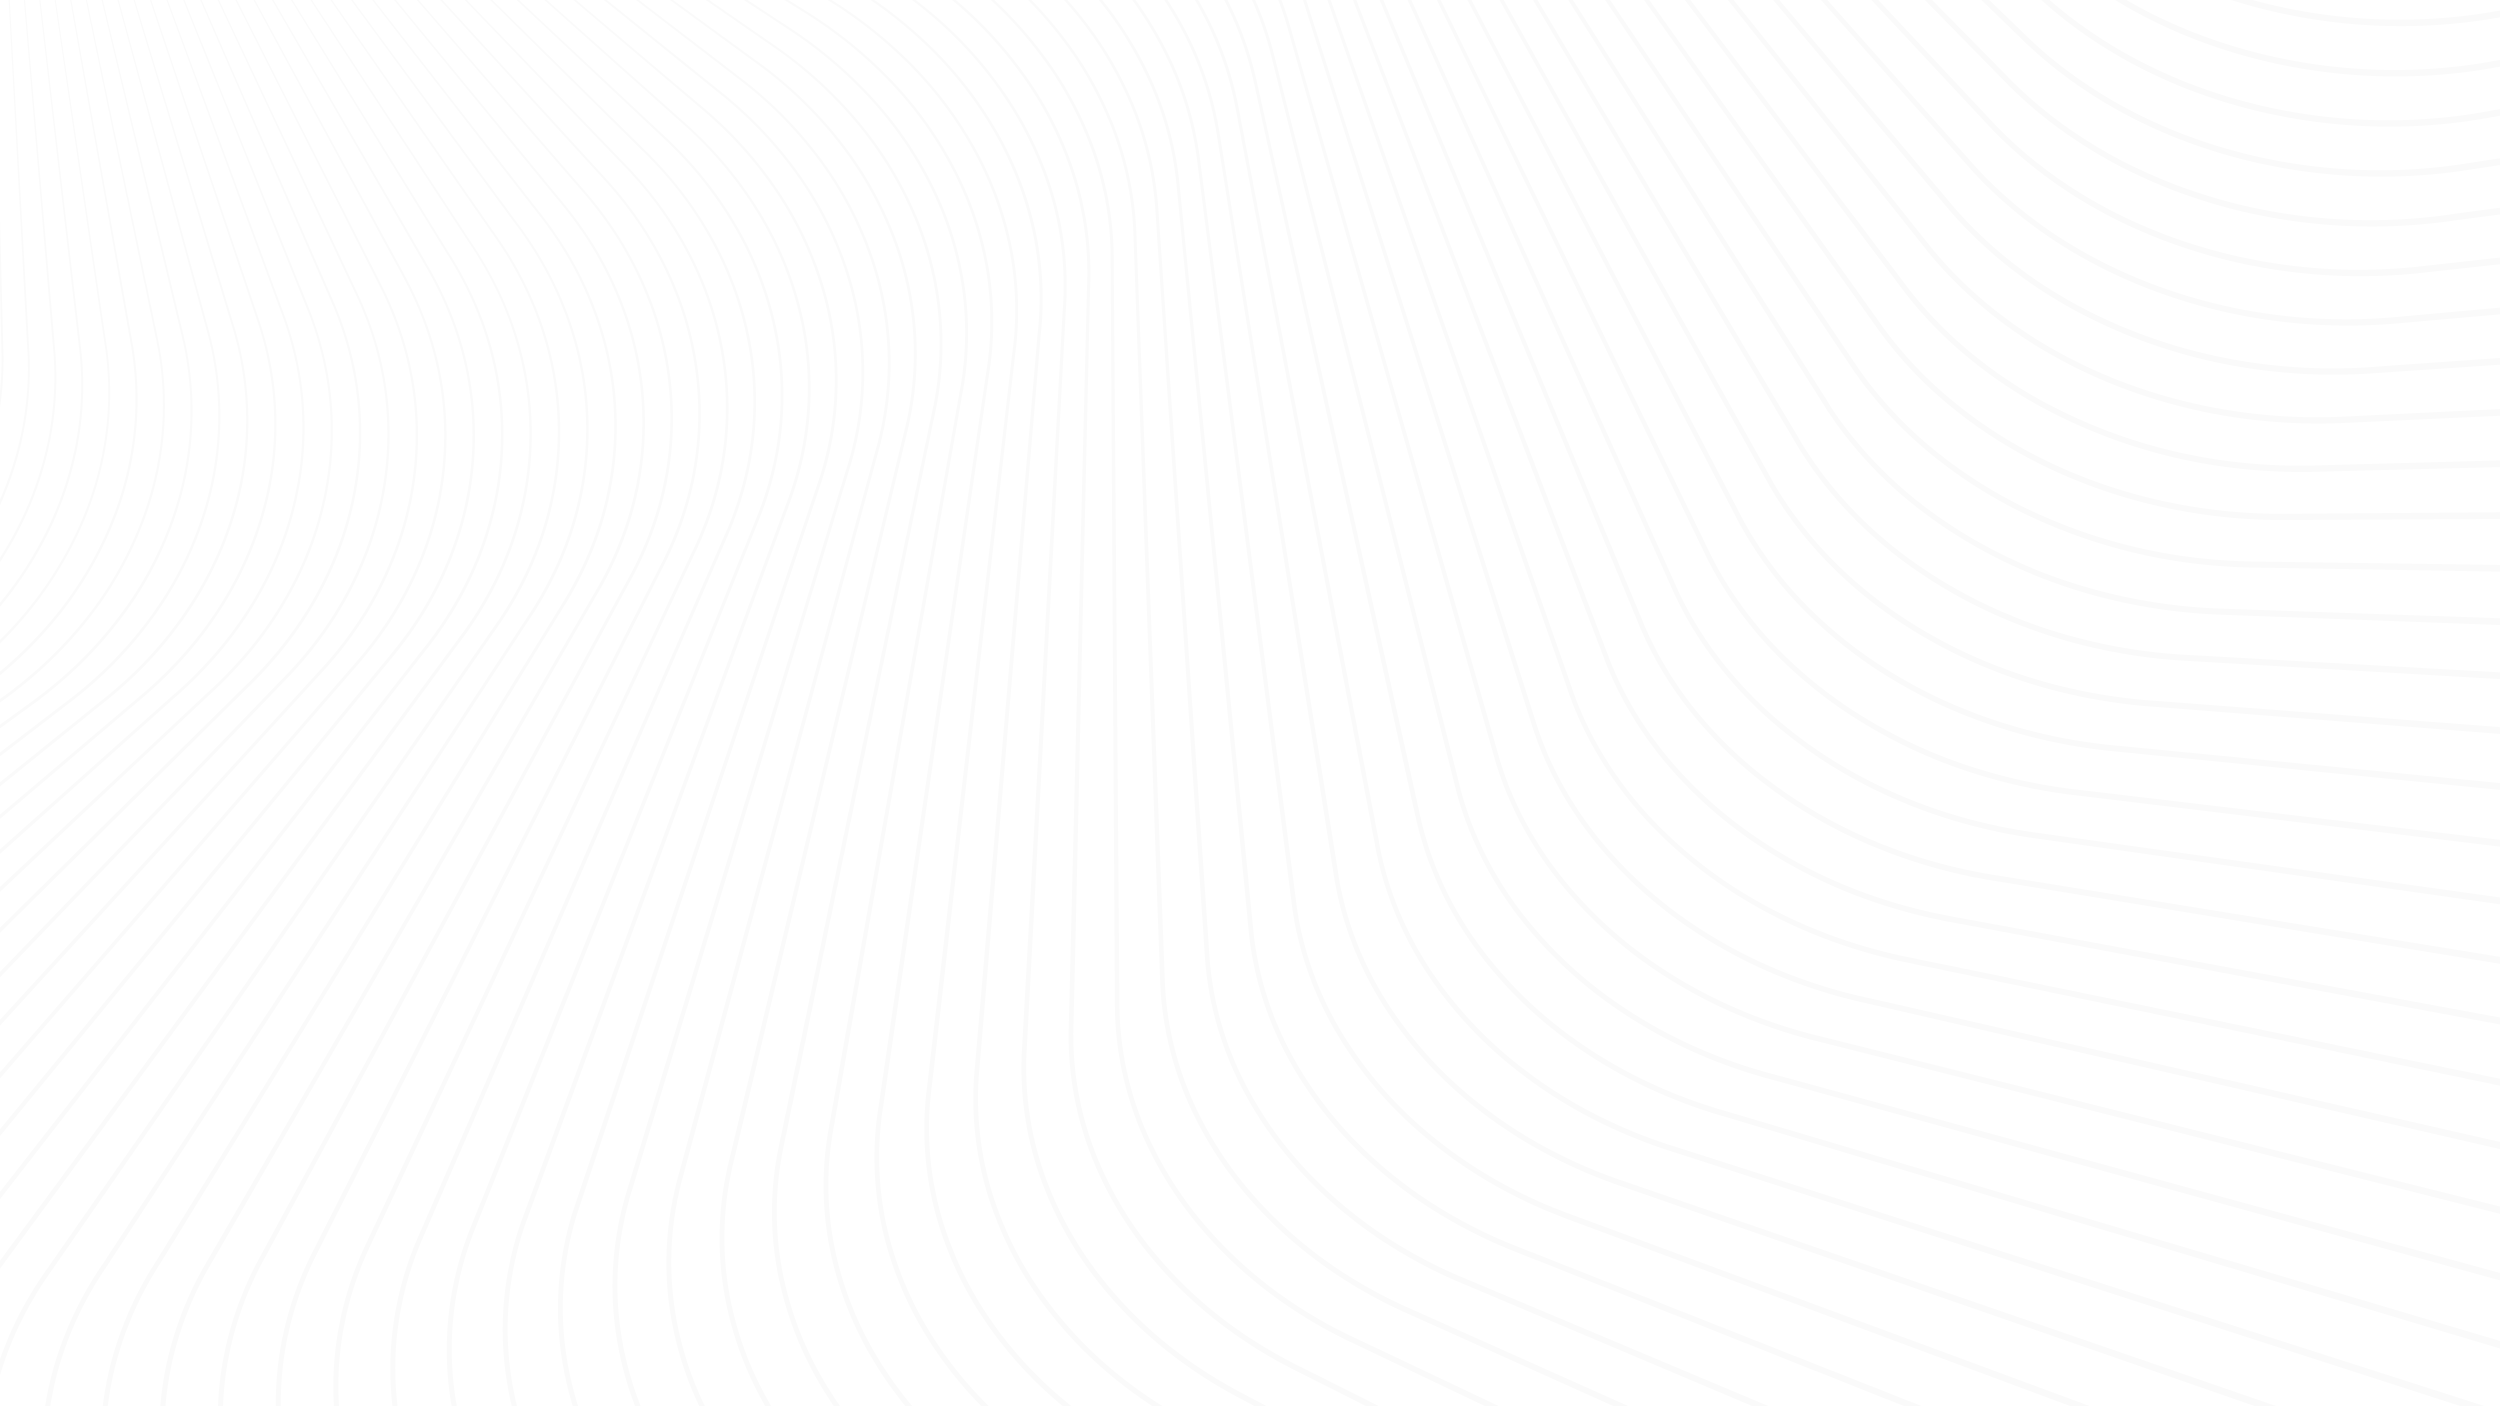<svg xmlns="http://www.w3.org/2000/svg" xmlns:xlink="http://www.w3.org/1999/xlink" viewBox="0 0 1920 1080"><defs><style>.cls-1{fill:none;}.cls-2{isolation:isolate;}.cls-3{clip-path:url(#clip-path);}.cls-4{fill:#919191;}.cls-5{clip-path:url(#clip-path-2);}.cls-6{opacity:0.02;mix-blend-mode:multiply;}.cls-7{fill:#020202;}</style><clipPath id="clip-path"><rect class="cls-1" x="-8.52" y="-1297.16" width="1937.03" height="1097.81" transform="translate(1920 -1496.52) rotate(180)"/></clipPath><clipPath id="clip-path-2"><rect class="cls-1" x="-2.22" y="-4.26" width="1925.96" height="1091.53" transform="translate(1921.52 1083.02) rotate(180)"/></clipPath></defs><g class="cls-2"><g id="Layer_1" data-name="Layer 1"><g class="cls-3"><polygon class="cls-4" points="1048.98 -652.87 1152.53 -1298.26 1930 -1298.26 1930 638.77 1152.53 638.77 1048.98 -652.87"/></g><g class="cls-5"><g class="cls-6"><path class="cls-7" d="M-14-386.13,352.55,142.51l22.91,33c3.78,5.53,7.75,10.91,11.28,16.59,1.85,2.78,3.55,5.66,5.25,8.54.84,1.44,1.72,2.86,2.53,4.32l2.4,4.4a259.23,259.23,0,0,1,27,75.1,250.7,250.7,0,0,1,2.28,79.73,254.35,254.35,0,0,1-22.82,76.42,276.72,276.72,0,0,1-19.83,34.74l-22.95,33-45.94,66-91.87,132-183.73,264c-3.82,5.51-7.78,11-11.36,16.69-1.88,2.8-3.55,5.74-5.29,8.62s-3.34,5.86-5,8.81A269.31,269.31,0,0,0,.91,1041.35a253.52,253.52,0,0,0-4.29,159.26,270.49,270.49,0,0,0,34.72,72.89l366.18,528.9,4.73-3.29-367.32-528A266.11,266.11,0,0,1,.59,1199.41a249.67,249.67,0,0,1,3.88-156.78A264.1,264.1,0,0,1,20.7,1006.2c1.6-2.92,3.14-5.87,4.89-8.7s3.35-5.76,5.2-8.53c3.52-5.65,7.42-11.05,11.22-16.56L225.15,708l91.58-132.19,45.78-66.1,22.92-33.08a279.16,279.16,0,0,0,19.91-35.06,256.51,256.51,0,0,0,22.84-77.1,252.65,252.65,0,0,0-2.48-80.32,261.24,261.24,0,0,0-27.35-75.54l-2.42-4.42c-.82-1.47-1.72-2.89-2.57-4.34-1.71-2.89-3.43-5.78-5.29-8.57-3.56-5.7-7.57-11.11-11.36-16.63l-23-33Z"/><path class="cls-7" d="M-14-386.13,337.54,151.7l22,33.61a291.89,291.89,0,0,1,20.28,34.51,256.43,256.43,0,0,1,24,76,250.75,250.75,0,0,1-.93,79.66,258,258,0,0,1-25.67,75.41,280.84,280.84,0,0,1-21,34c-8,10.67-15.9,21.52-23.85,32.27l-47.65,64.65-95.3,129.3L-1.14,969.71l-6,8.09-3,4.06L-13,986l-2.86,4.16-2.71,4.26-2.71,4.27-2.56,4.35a271.23,271.23,0,0,0-17.82,36.25,255.7,255.7,0,0,0-18,78.54,251,251,0,0,0,7.55,80.26,268.2,268.2,0,0,0,32,74L331,1810.27l4.83-3.16L-16.4,1269.85a263.72,263.72,0,0,1-31.67-72.78,246.83,246.83,0,0,1-7.61-79,251.94,251.94,0,0,1,17.56-77.39,269.22,269.22,0,0,1,17.5-35.79l2.52-4.3,2.66-4.22,2.67-4.22,2.81-4.11L-7.14,984l2.95-4,5.94-8.06,190-259,95-129.51,47.5-64.76c7.94-10.79,15.78-21.6,23.81-32.37a283.18,283.18,0,0,0,21.07-34.33,260.43,260.43,0,0,0,25.71-76.08,252.75,252.75,0,0,0,.75-80.26,258.15,258.15,0,0,0-24.38-76.45,292.87,292.87,0,0,0-20.46-34.63l-22-33.57Z"/><path class="cls-7" d="M-14-386.13,322.22,160.62l21,34.17a275.26,275.26,0,0,1,19.06,35.13,253.78,253.78,0,0,1,21,76.8,251.12,251.12,0,0,1-4.13,79.48,261.22,261.22,0,0,1-28.48,74.32,288,288,0,0,1-22.11,33.24c-8.27,10.45-16.46,21.07-24.69,31.59l-49.31,63.28L156,715.19-41.29,968.3l-6.18,7.92c-2.07,2.64-4.17,5.27-6.11,8s-4,5.41-5.84,8.23-3.82,5.54-5.55,8.42a276.7,276.7,0,0,0-19.09,35.55,257.41,257.41,0,0,0-21,77.73,252.62,252.62,0,0,0,4.44,80.41,264.68,264.68,0,0,0,29.18,75.08l335.74,547.08,4.91-3L-67.64,1267.5a260.49,260.49,0,0,1-28.88-73.81,248.54,248.54,0,0,1-4.55-79.11A253.51,253.51,0,0,1-80.6,1038a271.75,271.75,0,0,1,18.75-35.11c1.7-2.86,3.63-5.56,5.46-8.34s3.81-5.44,5.75-8.13,4-5.33,6-7.95l6.14-7.9L158.24,717,256.59,590.2l49.18-63.39c8.22-10.56,16.34-21.14,24.64-31.68a289.38,289.38,0,0,0,22.2-33.55,263.31,263.31,0,0,0,28.54-75,252.58,252.58,0,0,0,4-80.09,255.4,255.4,0,0,0-21.36-77.26A276.91,276.91,0,0,0,344.53,194l-21.09-34.12Z"/><path class="cls-7" d="M-14-386.13,306.59,169.26l20,34.7a269.81,269.81,0,0,1,17.72,35.78,251.92,251.92,0,0,1,18,77.47,250,250,0,0,1-7.26,79.19,264.37,264.37,0,0,1-31.23,73.14c-13.72,22.88-32,42.52-48.7,63.35l-50.94,61.89L122.39,718.56-81.37,966.11c-4.21,5.17-8.57,10.27-12.74,15.54-2,2.68-4.15,5.29-6.1,8s-4,5.44-5.83,8.22a279,279,0,0,0-20.29,34.84,259.82,259.82,0,0,0-23.8,76.83,252.16,252.16,0,0,0,1.26,80.44,261.38,261.38,0,0,0,26.31,76l320,555.77,5-2.89L-118.74,1264a257.25,257.25,0,0,1-26-74.77,247.81,247.81,0,0,1-1.41-79.14,255.77,255.77,0,0,1,23.27-75.74A276.08,276.08,0,0,1-103,1000c1.85-2.75,3.83-5.42,5.73-8.14s4-5.28,6-7.93c4.11-5.23,8.42-10.29,12.63-15.49l203.2-248,101.61-124,50.8-62,25.43-31a291.73,291.73,0,0,0,23.32-32.74,266.58,266.58,0,0,0,31.3-73.79,251.39,251.39,0,0,0,7.13-79.79,253.41,253.41,0,0,0-18.32-78A272.29,272.29,0,0,0,328,203.19l-20.12-34.67Z"/><path class="cls-7" d="M-14-386.13,290.65,177.61C303,201.25,317.27,224,326.06,249.2A250,250,0,0,1,341,327.26,252.65,252.65,0,0,1,330.67,406,267.24,267.24,0,0,1,296.78,478a296.1,296.1,0,0,1-24.28,31.63l-26.27,30.21-52.51,60.48-105,121-210,241.91-13.17,15.15-6.35,7.81-6.08,8a284,284,0,0,0-21.43,34.1A263.14,263.14,0,0,0-195,1104.05a252.33,252.33,0,0,0-1.92,80.37,258.76,258.76,0,0,0,23.38,76.95c1.52,3,3,6,4.55,9l4.82,8.83,9.51,17.62,19,35.25,38,70.49,76,141,152.09,282,5.08-2.75L-17.19,1541.12-93.56,1400.3l-38.18-70.41-19.1-35.21-9.54-17.6-4.8-8.73c-1.55-2.93-3-5.91-4.49-8.86a254.52,254.52,0,0,1-23.18-75.64,248.35,248.35,0,0,1,1.72-79.08A258.57,258.57,0,0,1-165,1030,281,281,0,0,1-144,996.3l6-7.94,6.26-7.74,13.07-15.1L90.85,723.13,195.61,601.94,248,541.34l26.22-30.29a298.6,298.6,0,0,0,24.38-31.91,269.43,269.43,0,0,0,34-72.53,254.8,254.8,0,0,0,10.23-79.4,251.55,251.55,0,0,0-15.21-78.56,268,268,0,0,0-16.54-36.55l-19.14-35.19Z"/><path class="cls-7" d="M-14-386.13,274.42,185.65l18,35.71a262.9,262.9,0,0,1,15,36.95,248.56,248.56,0,0,1,11.82,78.53,254.59,254.59,0,0,1-13.45,78.27,270.18,270.18,0,0,1-36.41,70.62,301.65,301.65,0,0,1-25.3,30.79l-27,29.51-54,59.05L54.93,723.17l-216.17,236.2-13.56,14.77c-2.24,2.5-4.38,5.08-6.58,7.62s-4.22,5.22-6.33,7.82a288.8,288.8,0,0,0-22.55,33.34,265.89,265.89,0,0,0-29.43,74.73,252.76,252.76,0,0,0-5.09,80.19,256.25,256.25,0,0,0,20.45,77.74c1.36,3.07,2.82,6.1,4.22,9.16s3,6,4.54,9l9,17.87,18,35.75,36,71.5,72,143,144,286,5.15-2.6L-76.1,1539.52l-72.31-142.83-36.15-71.42-18.08-35.71-9-17.85c-1.5-3-3.07-5.89-4.51-8.87s-2.84-6-4.17-9a251.77,251.77,0,0,1-20.3-76.41,248.87,248.87,0,0,1,4.84-78.91A262.21,262.21,0,0,1-207,1024.81a286.42,286.42,0,0,1,22.19-32.95c2.09-2.58,4.09-5.23,6.24-7.75s4.28-5.06,6.49-7.54l13.47-14.75L57,725.14,164.86,606.8l53.91-59.17,27-29.58A304,304,0,0,0,271.15,487a271.66,271.66,0,0,0,36.52-71.24,256,256,0,0,0,13.38-78.88A249.75,249.75,0,0,0,309,257.81a264.24,264.24,0,0,0-15.15-37.13L275.7,185Z"/><path class="cls-7" d="M-14-386.13l271.85,579.5,17,36.19A259.38,259.38,0,0,1,288.45,267a247,247,0,0,1,8.69,78.91,255.74,255.74,0,0,1-16.53,77.64,276.18,276.18,0,0,1-38.88,69.27,301.08,301.08,0,0,1-26.26,30L187.7,551.6l-55.53,57.61-111,115.2L-201,954.83l-13.92,14.41c-4.6,4.86-9.1,9.85-13.38,15a294.78,294.78,0,0,0-23.64,32.55,269.12,269.12,0,0,0-32.14,73.57,252.61,252.61,0,0,0-8.16,79.9,254.37,254.37,0,0,0,17.45,78.42c1.15,3.16,2.57,6.21,3.87,9.3s2.79,6.11,4.22,9.14l8.5,18.13,17,36.23,33.92,72.46,67.85,144.91L-3.77,1828.7l5.23-2.45-136.37-289.56-68.18-144.78-34.09-72.38-17-36.2-8.54-18.07c-1.41-3-2.92-6-4.18-9s-2.69-6-3.83-9.14A250.13,250.13,0,0,1-288.1,1170a248.61,248.61,0,0,1,7.85-78.64,265.3,265.3,0,0,1,31.52-72.58,290,290,0,0,1,23.27-32.18c4.21-5.12,8.64-10,13.2-14.87l13.84-14.39L23.17,726.44,134,611l55.4-57.74,27.71-28.86a300.81,300.81,0,0,0,26.37-30.22,278.19,278.19,0,0,0,39-69.87A257.59,257.59,0,0,0,298.94,346,248.91,248.91,0,0,0,290,266.59a261.31,261.31,0,0,0-13.74-37.66l-17.1-36.19Z"/><path class="cls-7" d="M-14-386.13l255,586.89c5.28,12.23,10.68,24.45,15.89,36.67a257.23,257.23,0,0,1,12.12,37.94,246.82,246.82,0,0,1,5.58,79.16,256.63,256.63,0,0,1-19.53,76.94,280.32,280.32,0,0,1-41.3,67.83,312.89,312.89,0,0,1-27.16,29.14l-28.49,28.07-57,56.15L-12.73,725-240.61,949.52c-9.42,9.39-19.25,18.54-28.11,28.63a299.28,299.28,0,0,0-24.69,31.73,271.14,271.14,0,0,0-34.75,72.36,255.69,255.69,0,0,0-11.21,79.5,252.2,252.2,0,0,0,14.4,79c4.39,12.73,10.22,24.85,15.4,37.09l15.91,36.69,31.82,73.39,63.64,146.76,127.28,293.52,5.29-2.3-128-293.26-64-146.64-32-73.31-16-36.66c-5.24-12.29-11-24.23-15.35-36.72a248.13,248.13,0,0,1-14.34-77.65,251.54,251.54,0,0,1,10.87-78.26,267,267,0,0,1,34.09-71.4A296.18,296.18,0,0,1-266,980.6c8.73-10,18.42-19,27.86-28.49L-10.72,727,103,614.47l56.84-56.28,28.42-28.13a316.08,316.08,0,0,0,27.28-29.39A282.82,282.82,0,0,0,257,432.24a258.36,258.36,0,0,0,19.49-77.54A248.5,248.5,0,0,0,270.66,275a257.61,257.61,0,0,0-12.29-38.14c-5.27-12.29-10.67-24.45-16-36.68Z"/><path class="cls-7" d="M-14-386.13,224,207.8l7.44,18.56,3.72,9.27c1.26,3.08,2.51,6.16,3.59,9.3a255.24,255.24,0,0,1,10.66,38.37,246.32,246.32,0,0,1,2.42,79.3,258.13,258.13,0,0,1-22.4,76.14,285.09,285.09,0,0,1-43.65,66.35,337.27,337.27,0,0,1-28,28.32l-29.19,27.34L70.16,615.42-46.57,724.76-280,943.45c-9.65,9.16-19.7,18-28.89,27.82a302.87,302.87,0,0,0-25.71,30.91,274.29,274.29,0,0,0-37.23,71.09,257.07,257.07,0,0,0-14.29,79,250.74,250.74,0,0,0,11.34,79.49c2,6.42,4.23,12.77,6.71,19l7.48,18.59,14.84,37.13,29.68,74.26,59.36,148.52,118.73,297,5.36-2.14-119.41-296.8-59.71-148.4-29.85-74.2-14.93-37.1-7.48-18.49q-3.69-9.23-6.65-18.68A246.38,246.38,0,0,1-382,1152.34a252.66,252.66,0,0,1,13.88-77.77,270.76,270.76,0,0,1,36.56-70.18,303.51,303.51,0,0,1,25.32-30.59c9.05-9.67,19-18.49,28.65-27.7l233-219.21L71.87,617.28l58.25-54.81,29.12-27.4a340,340,0,0,0,28.13-28.56,287.32,287.32,0,0,0,43.82-66.93,260.19,260.19,0,0,0,22.39-76.75A248,248,0,0,0,251,283a255.21,255.21,0,0,0-10.81-38.57c-1.09-3.17-2.36-6.26-3.63-9.34l-3.75-9.28-7.47-18.54Z"/><path class="cls-7" d="M-14-386.13,206.59,214.48l6.89,18.77c2.26,6.27,4.74,12.44,6.69,18.79a252.63,252.63,0,0,1,9.18,38.75,246.17,246.17,0,0,1-.72,79.34,263.16,263.16,0,0,1-25.25,75.25,287.89,287.89,0,0,1-45.89,64.84c-1.13,1.22-2.24,2.46-3.4,3.65l-3.5,3.53-3.51,3.54-3.62,3.42c-4.76,4.64-9.87,8.89-14.82,13.35L98.78,564.3,39.05,617.49-80.4,723.87-319.31,936.62l-14.95,13.3c-5.05,4.39-9.92,9-14.7,13.7a305.9,305.9,0,0,0-26.66,30.09,280.42,280.42,0,0,0-39.67,69.76,258.75,258.75,0,0,0-17.31,78.39,249.44,249.44,0,0,0,8.27,79.88c.94,3.22,1.82,6.47,2.81,9.68s2.08,6.39,3.19,9.56q3.54,9.43,6.95,18.8l13.75,37.55,27.51,75.09,55,150.19,110,300.37,5.41-2-110.72-300.15-55.37-150.08-27.68-75-13.84-37.52q-3.45-9.4-6.95-18.69c-1.1-3.12-2.1-6.27-3.16-9.4s-1.85-6.34-2.79-9.51a245.26,245.26,0,0,1-8.3-78.51,254.71,254.71,0,0,1,16.87-77.2,276.68,276.68,0,0,1,39-68.88,302,302,0,0,1,26.28-29.78c4.71-4.67,9.51-9.23,14.52-13.6l14.89-13.31L-78.51,726,40.71,619.39l59.61-53.32,29.8-26.66c4.94-4.48,10.07-8.77,14.86-13.45l3.63-3.45,3.53-3.57,3.52-3.57c1.17-1.2,2.28-2.45,3.42-3.67a290.6,290.6,0,0,0,46.07-65.41,265.24,265.24,0,0,0,25.25-75.86,247.58,247.58,0,0,0,.55-79.89,254.3,254.3,0,0,0-9.32-39c-2-6.39-4.49-12.59-6.76-18.85L207.94,214Z"/><path class="cls-7" d="M-14-386.13,189,220.78l6.34,19,3.18,9.46c1.07,3.15,1.92,6.36,2.88,9.54A250,250,0,0,1,209,297.83a246,246,0,0,1-3.84,79.27,266.14,266.14,0,0,1-28.07,74.27,291,291,0,0,1-48,63.32c-2.28,2.42-4.75,4.64-7.13,7s-4.87,4.52-7.34,6.74c-1.24,1.1-2.46,2.23-3.72,3.31l-3.82,3.21-7.64,6.43L68.94,567.18l-61,51.7L-114.2,722.26-358.37,929-373.64,942c-2.55,2.18-5.16,4.27-7.65,6.51s-5,4.47-7.45,6.75a308.79,308.79,0,0,0-27.56,29.28,284.87,284.87,0,0,0-42.06,68.36,260,260,0,0,0-20.26,77.7,249.42,249.42,0,0,0,5.21,80.15c.75,3.28,1.64,6.52,2.45,9.78s1.9,6.45,2.84,9.68l6.37,19,12.65,37.94,25.3,75.88,50.61,151.76L-272,1818.28l5.47-1.83-101.9-303.32-51-151.66-25.47-75.83-12.74-37.91-6.37-18.89c-.93-3.17-1.94-6.31-2.81-9.5s-1.69-6.39-2.43-9.61a245,245,0,0,1-5.3-78.79,255.68,255.68,0,0,1,19.78-76.52,281,281,0,0,1,41.33-67.52,305.18,305.18,0,0,1,27.17-29c2.42-2.26,4.9-4.45,7.35-6.68s5.05-4.31,7.57-6.48l15.22-12.94,243.72-207.32L9.5,620.82,70.43,569l30.47-25.92,7.64-6.46,3.83-3.23c1.27-1.09,2.49-2.23,3.74-3.34,2.48-2.25,5-4.45,7.38-6.8s4.87-4.59,7.16-7a293.25,293.25,0,0,0,48.2-63.87A268.09,268.09,0,0,0,207,377.47a247.75,247.75,0,0,0,3.69-79.83,250.29,250.29,0,0,0-7.81-39.3c-1-3.2-1.84-6.43-2.92-9.6l-3.21-9.48-6.39-18.95Z"/><path class="cls-7" d="M-14-386.13l185,612.82,5.78,19.15,2.89,9.56,2.52,9.65a248.12,248.12,0,0,1,6.16,39.36,246.4,246.4,0,0,1-6.92,79.09,269.38,269.38,0,0,1-30.82,73.22,298.15,298.15,0,0,1-50,61.77c-4.85,4.54-9.78,9-14.88,13.25-2.5,2.2-5.16,4.21-7.74,6.3l-7.8,6.25L39,569.38l-62.32,50.19L-147.93,719.94-397.22,920.68l-15.58,12.55-7.83,6.29-7.64,6.54A322,322,0,0,0-456.7,974.5a289.51,289.51,0,0,0-44.36,66.92,261.22,261.22,0,0,0-23.1,76.93,248.9,248.9,0,0,0,2.13,80.32q1.88,9.9,4.55,19.64c.81,3.27,1.89,6.45,2.85,9.66l2.91,9.59,11.53,38.31,23.07,76.61L-431,1505.72l92.26,306.46,5.53-1.67-93-306.28-46.48-153.15-23.24-76.57-11.62-38.28-2.92-9.55c-1-3.17-2-6.32-2.83-9.53-1.77-6.36-3.28-12.81-4.52-19.3a244.65,244.65,0,0,1-2.27-78.94,257.26,257.26,0,0,1,22.57-75.79A286,286,0,0,1-453.86,977a317.21,317.21,0,0,1,28-28.17l7.54-6.49,7.75-6.25L-395,923.51-146.14,722.2-21.72,621.55l62.21-50.33L71.6,546.06l7.79-6.28c2.6-2.11,5.26-4.13,7.77-6.35,5.13-4.29,10.08-8.79,15-13.38a299.93,299.93,0,0,0,50.26-62.31,271.29,271.29,0,0,0,30.87-73.8A248.19,248.19,0,0,0,190,304.28a249.88,249.88,0,0,0-6.29-39.59l-2.55-9.7-2.93-9.59-5.83-19.14Z"/><path class="cls-7" d="M-14-386.13,152.92,232.21l5.22,19.31q2.72,9.61,4.69,19.4a247.24,247.24,0,0,1,4.64,39.58,248.3,248.3,0,0,1-10,78.81,269.78,269.78,0,0,1-33.44,72.1,305.87,305.87,0,0,1-52,60.19l-7.54,6.53-7.74,6.29c-5.24,4.1-10.6,8.06-15.87,12.15L9.11,570.9l-63.56,48.67-127.12,97.34L-435.82,911.59l-15.89,12.17-8,6.09c-2.64,2.07-5.21,4.22-7.82,6.32a326.27,326.27,0,0,0-29.28,27.59,294.48,294.48,0,0,0-46.6,65.44,266.72,266.72,0,0,0-25.86,76.09,248.56,248.56,0,0,0-1,80.37l.76,5,1,5,1,5,1.15,4.92,1.16,4.91,1.33,4.85,2.64,9.68,10.4,38.65,20.8,77.31,41.6,154.61,83.19,309.21,5.57-1.51-83.9-309-41.95-154.53-21-77.26L-557,1223.72l-2.65-9.63-1.33-4.79-1.14-4.83-1.15-4.82-1-4.87-.95-4.87-.75-4.9a244.43,244.43,0,0,1,.75-79,262.92,262.92,0,0,1,25.3-75A290.28,290.28,0,0,1-494,966.35,324.34,324.34,0,0,1-465.16,939c2.58-2.09,5.12-4.22,7.73-6.28l7.91-6.06,15.87-12.2,253.81-195.25,126.91-97.63,63.45-48.82,31.73-24.4c5.26-4.1,10.63-8.08,15.89-12.22l7.77-6.35,7.58-6.59a307.75,307.75,0,0,0,52.24-60.71,271.74,271.74,0,0,0,33.51-72.69,250.28,250.28,0,0,0,9.85-79.37,249,249,0,0,0-4.76-39.82q-2-9.84-4.75-19.49l-5.27-19.32Z"/><path class="cls-7" d="M-14-386.13,134.56,237.3c3,13,6.56,25.88,8.6,39a245.09,245.09,0,0,1,3.13,39.75,249.52,249.52,0,0,1-13,78.42,273,273,0,0,1-36,70.95A311,311,0,0,1,43.39,524c-2.57,2.11-5.12,4.25-7.72,6.33l-7.91,6.09L11.57,548.16l-32.39,23.58-64.76,47.14-129.53,94.29L-474.17,901.76l-16.19,11.78-8.14,5.9c-2.73,1.94-5.33,4.08-8,6.11a333.07,333.07,0,0,0-30.1,26.72,295.93,295.93,0,0,0-48.69,64,269.77,269.77,0,0,0-28.63,75.14,248.88,248.88,0,0,0-4,80.33c.42,3.34.74,6.7,1.34,10s1,6.66,1.74,10c1.21,6.63,3,13.13,4.49,19.63l9.26,39,18.5,77.94,37,155.88,74,311.75,5.61-1.34-74.72-311.62L-578,1327.07l-18.68-77.91-9.34-39c-1.53-6.49-3.29-12.88-4.49-19.39-.73-3.23-1.18-6.51-1.74-9.78s-.91-6.55-1.33-9.83a244.19,244.19,0,0,1,3.75-79,265.88,265.88,0,0,1,28-74.07,291.88,291.88,0,0,1,47.92-63.23,328.83,328.83,0,0,1,29.7-26.49c2.64-2,5.19-4.13,7.9-6.06l8.07-5.88,16.16-11.82,258.64-189.17,129.32-94.58,64.66-47.3L12.87,550l16.22-11.8L37,532.05c2.61-2.1,5.17-4.26,7.76-6.39A313.76,313.76,0,0,0,99,466.6,274.87,274.87,0,0,0,135,395.08a251.32,251.32,0,0,0,12.89-79,247,247,0,0,0-3.24-40C142.59,262.85,139,249.94,136,237Z"/><path class="cls-7" d="M-14-386.13,116,242c2.63,13.11,5.78,26.08,7.29,39.33a246,246,0,0,1,1.62,39.88,251.24,251.24,0,0,1-16,77.94,279.19,279.19,0,0,1-38.42,69.74,317.06,317.06,0,0,1-55.8,56.9c-2.64,2-5.2,4.16-7.9,6.1s-5.35,4-8.08,5.88l-16.49,11.35-33,22.81-65.93,45.61-131.86,91.23L-512.25,891.19l-16.49,11.4c-5.49,3.82-11.09,7.53-16.44,11.59A337.38,337.38,0,0,0-576.06,940a311.53,311.53,0,0,0-27.47,29.5,295.48,295.48,0,0,0-23.25,33,273.55,273.55,0,0,0-31.32,74.13,248.91,248.91,0,0,0-7,80.19,266.13,266.13,0,0,0,6.19,39.88l8.09,39.26,16.18,78.52,32.36,157,64.72,314.07,5.64-1.17-65.43-314-32.71-157L-646.43,1235l-8.18-39.24a263,263,0,0,1-6.19-39.26,244.64,244.64,0,0,1,6.72-78.85,269.23,269.23,0,0,1,30.7-73.09A290.3,290.3,0,0,1-600.52,972a307.36,307.36,0,0,1,27.06-29.19A334.56,334.56,0,0,1-543,917.14c5.29-4,10.83-7.71,16.3-11.53l16.45-11.44,263.33-183,131.66-91.53,65.83-45.76L-16.5,551,0,539.53c2.74-1.93,5.41-3.95,8.12-5.93s5.29-4.11,7.94-6.16a318.51,318.51,0,0,0,56-57.4,280.9,280.9,0,0,0,38.53-70.3,252.71,252.71,0,0,0,15.89-78.51,246.89,246.89,0,0,0-1.72-40.13c-.43-3.32-.82-6.65-1.44-9.94s-1.09-6.62-1.84-9.88l-4.12-19.63Z"/><path class="cls-7" d="M-14-386.13,97.2,246.18l3.49,19.74c.61,3.28,1,6.6,1.44,9.9s.69,6.63,1.05,9.94a245.57,245.57,0,0,1,.1,39.95A252.77,252.77,0,0,1,84.4,403.09a284.55,284.55,0,0,1-40.82,68.46A320,320,0,0,1-14,526.81c-5.31,4-10.79,7.83-16.33,11.55l-16.77,11-33.54,22-67.06,44.07-134.13,88.15L-550,879.88l-16.77,11c-5.56,3.71-11.29,7.23-16.74,11.17a344.59,344.59,0,0,0-31.64,25A305,305,0,0,0-667.84,988a276.31,276.31,0,0,0-33.94,73,250.25,250.25,0,0,0-10,80,251.14,251.14,0,0,0,4.79,40.12l6.92,39.52,13.83,79,27.66,158.09L-603.25,1774l5.68-1-56-316.09-28-158-14-79-7-39.51a247.58,247.58,0,0,1-4.81-39.46,246,246,0,0,1,9.66-78.64,272.29,272.29,0,0,1,33.28-72,301.1,301.1,0,0,1,51.86-60.27,340.76,340.76,0,0,1,31.23-24.8c5.39-3.91,11-7.4,16.6-11.13l16.75-11.05L-280.22,706l133.93-88.45,67-44.23,33.49-22.11,16.78-11c5.55-3.74,11.07-7.58,16.4-11.65a322.15,322.15,0,0,0,57.79-55.75,286.34,286.34,0,0,0,40.94-69,254.47,254.47,0,0,0,18.83-77.94,246.51,246.51,0,0,0-.2-40.21c-.36-3.33-.59-6.68-1.07-10s-.85-6.66-1.47-9.95l-3.54-19.77Z"/><path class="cls-7" d="M-14-386.13,78.24,250l2.9,19.85,1.08,9.95.66,10a245,245,0,0,1-1.41,40,253.77,253.77,0,0,1-21.72,76.73,288.69,288.69,0,0,1-43.16,67.13,322.61,322.61,0,0,1-59.2,53.63l-4.08,2.89c-1.38.94-2.78,1.85-4.17,2.77-2.79,1.83-5.54,3.72-8.41,5.44l-17,10.59-34.08,21.26-68.17,42.53-136.32,85-272.64,170.1-17,10.64-8.55,5.31-4.28,2.66-4.21,2.78a351.56,351.56,0,0,0-32.35,24.14,313,313,0,0,0-54.53,59.37,278,278,0,0,0-36.44,71.94,251.9,251.9,0,0,0-12.92,79.62,250.59,250.59,0,0,0,3.32,40.32l5.74,39.77,11.46,79.51,22.93,159,45.84,318,5.71-.83-46.57-318-23.28-159-11.64-79.5-5.82-39.73a244.32,244.32,0,0,1-3.36-39.66A247.63,247.63,0,0,1-741,1046a273.83,273.83,0,0,1,35.75-71,308.93,308.93,0,0,1,53.73-58.75,346.75,346.75,0,0,1,32-24l4.16-2.76,4.24-2.65,8.5-5.31,17-10.67L-313.37,700.2l136.13-85.36,68.07-42.68,34-21.34,17-10.65c2.87-1.72,5.64-3.63,8.44-5.48,1.4-.94,2.81-1.85,4.19-2.8l4.1-2.92a324.65,324.65,0,0,0,59.46-54.1,291,291,0,0,0,43.29-67.68,255.63,255.63,0,0,0,21.7-77.29,246.85,246.85,0,0,0,1.32-40.23l-.69-10.05-1.11-10-3-19.89Z"/><path class="cls-7" d="M-14-386.13,59.11,253.25c.73,6.66,1.58,13.3,2.25,19.95.23,3.34.58,6.66.7,10s.32,6.68.3,10a246.07,246.07,0,0,1-2.9,39.94,258.78,258.78,0,0,1-24.45,76A293.73,293.73,0,0,1-10.41,475a319.43,319.43,0,0,1-28.78,27.86,345.76,345.76,0,0,1-32,24.12c-11.07,7.49-22.78,14-34.29,20.87l-34.61,20.49-69.22,41L-347.77,691.2l-276.9,163.89L-642,865.33l-8.67,5.12c-2.9,1.7-5.81,3.39-8.64,5.22a351.38,351.38,0,0,0-33,23.29,319.8,319.8,0,0,0-56.34,57.79,293.28,293.28,0,0,0-22,34,276,276,0,0,0-16.85,36.81,253,253,0,0,0-15.82,79.2,248.5,248.5,0,0,0,1.85,40.46l4.56,40,9.07,79.93L-769.72,1427l36.28,319.69,5.73-.65-37-319.65-18.49-159.82-9.25-79.92-4.65-39.93a245.2,245.2,0,0,1-1.91-39.79A249,249,0,0,1-783.63,1029a272.69,272.69,0,0,1,16.53-36.3,287.63,287.63,0,0,1,21.62-33.54A315.3,315.3,0,0,1-690,901.91a347.49,347.49,0,0,1,32.63-23.1c2.79-1.83,5.68-3.5,8.56-5.2l8.63-5.13,17.28-10.28,276.54-164.51,138.26-82.25,69.14-41.13,34.56-20.56c11.48-6.91,23.24-13.46,34.36-21a348.63,348.63,0,0,0,32.15-24.34A322.36,322.36,0,0,0-8.94,476.28,295.18,295.18,0,0,0,36.62,410a260.38,260.38,0,0,0,24.45-76.57,248.26,248.26,0,0,0,2.82-40.21c0-3.36-.22-6.72-.32-10.08s-.49-6.7-.73-10.05c-.69-6.69-1.56-13.35-2.3-20Z"/><path class="cls-7" d="M-14-386.13l53.79,642.2.84,10c.26,3.33.66,6.67.75,10s.38,6.68.34,10,.1,6.7-.07,10A247,247,0,0,1,37.32,336a261.72,261.72,0,0,1-27.17,75.21,295.06,295.06,0,0,1-47.54,64.4A333,333,0,0,1-99.71,526c-11.3,7.18-23.17,13.4-34.85,20l-35.13,19.7-70.25,39.41L-380.45,684l-281,157.64L-679,851.46c-5.82,3.32-11.79,6.49-17.58,9.93a345.6,345.6,0,0,0-33.67,22.45A324.35,324.35,0,0,0-788.38,940a284.59,284.59,0,0,0-41.19,69.57,255,255,0,0,0-18.67,78.69,249.79,249.79,0,0,0,.39,40.57l3.36,40.16,6.66,80.28,13.32,160.55,26.64,321.1,5.74-.49-27.35-321.07-13.68-160.54L-840,1168.6l-3.45-40.11a244.76,244.76,0,0,1-.47-39.88,250.6,250.6,0,0,1,18.18-77.43,280.87,280.87,0,0,1,40.46-68.67A320.69,320.69,0,0,1-728,886.86a342.64,342.64,0,0,1,33.27-22.29c5.73-3.43,11.63-6.57,17.46-9.91l17.54-9.89L-379.06,686.5l140.33-79.14,70.17-39.56L-133.47,548c11.64-6.66,23.56-12.94,34.91-20.2A334.11,334.11,0,0,0-36,477a297.25,297.25,0,0,0,47.71-64.92,263.31,263.31,0,0,0,27.17-75.76,248.24,248.24,0,0,0,4.31-40.13c.16-3.37.06-6.73.05-10.1s-.22-6.73-.36-10.09-.51-6.71-.78-10.06l-.87-10Z"/><path class="cls-7" d="M-14-386.13,20.42,258.4,21,268.46l.28,5c.07,1.67.06,3.35.1,5l.08,5-.1,5-.13,5-.31,5a247.78,247.78,0,0,1-5.82,39.74,264.49,264.49,0,0,1-29.81,74.34,297.53,297.53,0,0,1-49.6,63,338.52,338.52,0,0,1-63.78,48.69c-11.51,6.89-23.55,12.84-35.39,19.23l-35.62,18.92-71.26,37.84L-412.9,676.05l-285,151.37c-11.87,6.33-23.75,12.55-35.65,19A351.48,351.48,0,0,0-767.86,868a330.91,330.91,0,0,0-59.77,54.6,291.2,291.2,0,0,0-43.45,68.33A257.07,257.07,0,0,0-892.54,1069a248.29,248.29,0,0,0-1.05,40.62l2.15,40.32,4.23,80.56,8.47,161.13,16.93,322.26,5.76-.31-17.65-322.25-8.83-161.13-4.41-80.56-2.24-40.25a243.14,243.14,0,0,1,.95-39.93,252.65,252.65,0,0,1,20.93-76.87,287.08,287.08,0,0,1,42.7-67.47,326.33,326.33,0,0,1,58.94-54.07,345,345,0,0,1,33.89-21.47c11.75-6.38,23.68-12.65,35.52-19l284.68-152,142.35-76,71.17-38,35.58-19c11.81-6.41,23.89-12.41,35.46-19.37a340.74,340.74,0,0,0,64.06-49.13A299.69,299.69,0,0,0-13.19,413.6a266,266,0,0,0,29.85-74.89,249.85,249.85,0,0,0,5.76-40l.3-5,.11-5.06.1-5.06-.09-5.05c0-1.69,0-3.38-.12-5.06l-.29-5-.57-10.08Z"/><path class="cls-7" d="M-14-386.13.9,260.24l.25,10.09c0,1.68.11,3.36.09,5l-.07,5c0,3.36-.19,6.71-.38,10.07s-.49,6.69-.8,10a249.63,249.63,0,0,1-7.24,39.58,267.37,267.37,0,0,1-32.4,73.41A299.71,299.71,0,0,1-63.36,446a317.26,317.26,0,0,1-27.86,29.06,345.28,345.28,0,0,1-65.18,47c-5.88,3.25-11.8,6.43-17.85,9.36l-18.05,9-36.12,18.13-72.22,36.27-144.44,72.53L-734,812.52l-36.15,18.17A357.23,357.23,0,0,0-805,851.46a336.13,336.13,0,0,0-61.39,53A297.67,297.67,0,0,0-912,971.51,259,259,0,0,0-936.2,1049a248.8,248.8,0,0,0-2.5,40.63c.39,13.55.62,27,.94,40.44l1.79,80.79,3.59,161.59,7.17,323.17,5.77-.14-7.9-323.18-3.94-161.6-2-80.79c-.34-13.45-.61-27-1-40.36a244.68,244.68,0,0,1,2.37-39.94,254.24,254.24,0,0,1,23.63-76.24,293.45,293.45,0,0,1,44.86-66.23,331.44,331.44,0,0,1,60.56-52.5A354,354,0,0,1-768.4,834l36-18.21L-443.81,670l144.29-72.85,72.14-36.43,36.07-18.21,18.05-9.09c6.07-3,12-6.17,17.92-9.45a348.69,348.69,0,0,0,65.47-47.47,318.57,318.57,0,0,0,28-29.31,301.1,301.1,0,0,0,23.79-32.78A269.12,269.12,0,0,0-5.68,340.5a250.55,250.55,0,0,0,7.19-39.85c.31-3.36.66-6.72.78-10.1s.38-6.74.37-10.12l.06-5.07c0-1.69-.08-3.37-.11-5.06l-.27-10.11Z"/><path class="cls-7" d="M-14-386.13,603.61-108.84l77.2,34.65A363.56,363.56,0,0,1,753.5-31.63a320.9,320.9,0,0,1,60,59,278.4,278.4,0,0,1,41.19,73.18,250.34,250.34,0,0,1,15.88,82.33l3,84.56,6.08,169.13,6.08,169.13,3,84.56,1.52,42.29c.61,14.05.59,28.28,2.43,42.39a256.78,256.78,0,0,0,24.17,81.33,294.17,294.17,0,0,0,47.94,70.05A337.5,337.5,0,0,0,1029.72,981a374.19,374.19,0,0,0,36.93,21.09l9.59,4.61,9.69,4.32,19.3,8.67,617.39,277.65,2.36-5.27-618-276.34-19.31-8.63-9.64-4.27-9.49-4.53A368.85,368.85,0,0,1,1032,977.56a333.13,333.13,0,0,1-64.25-53.92,290.24,290.24,0,0,1-47.46-69,253.3,253.3,0,0,1-24-80.11c-1.84-13.88-1.84-27.93-2.48-42l-1.61-42.28L889,605.62,882.52,436.5l-6.44-169.12-3.21-84.57a252.56,252.56,0,0,0-16.2-83A280.12,280.12,0,0,0,815,26.15a323.13,323.13,0,0,0-60.44-59.22,365.37,365.37,0,0,0-73.12-42.6l-77.28-34.49Z"/><path class="cls-7" d="M-14-386.13,595.45-95.86l76.18,36.28A359.5,359.5,0,0,1,743-15.36a316.18,316.18,0,0,1,58.11,60.47,275,275,0,0,1,38.76,74.21A249.25,249.25,0,0,1,853,201.89l.46,84.37L854.41,455l1,168.75.47,84.37.24,42.19c.19,14-.28,28.2,1.07,42.32a256,256,0,0,0,21.41,81.85,290.52,290.52,0,0,0,45.7,71.24A331.35,331.35,0,0,0,987.48,1002a367.46,367.46,0,0,0,36.29,21.94l9.45,4.81c3.17,1.57,6.38,3,9.57,4.55l19,9.07L1671.05,1333l2.48-5.21-609.87-289.34-19.06-9c-3.16-1.5-6.36-3-9.5-4.49l-9.36-4.73a364.12,364.12,0,0,1-35.92-21.62,327.43,327.43,0,0,1-62.57-55.46A286.4,286.4,0,0,1,882,872.94a252,252,0,0,1-21.28-80.62c-1.36-13.89-.92-27.9-1.15-42l-.32-42.19-.66-84.38L857.29,455,856,286.28l-.65-84.38A251.39,251.39,0,0,0,842,118.63,276.88,276.88,0,0,0,802.74,44a318.29,318.29,0,0,0-58.59-60.72A361.83,361.83,0,0,0,672.33-61L596.06-97.16Z"/><path class="cls-7" d="M-14-386.13,587-83,662.1-45.11a357.12,357.12,0,0,1,70,45.88,311.38,311.38,0,0,1,56.18,61.94,271.61,271.61,0,0,1,36.26,75.18,248.08,248.08,0,0,1,10.28,82.72l-2.08,84.11-4.16,168.21-4.15,168.21-2.08,84.11-1,42.06-.54,21-.14,5.29.05,5.29.08,5.3.27,5.29a254.12,254.12,0,0,0,18.63,82.27,286.72,286.72,0,0,0,43.34,72.41A327,327,0,0,0,944.53,1022a353.15,353.15,0,0,0,35.63,22.78c3.09,1.71,6.21,3.35,9.31,5s6.28,3.17,9.42,4.76l18.79,9.48,600.74,303.48,2.59-5.15-601.42-302.21-18.79-9.43c-3.12-1.58-6.28-3.07-9.36-4.71s-6.16-3.26-9.21-5A350.08,350.08,0,0,1,947,1018.69a322.14,322.14,0,0,1-60.84-57,282.63,282.63,0,0,1-42.92-71.34,250.45,250.45,0,0,1-18.53-81l-.28-5.22-.09-5.22-.06-5.22.13-5.23.49-21,1-42.06,1.9-84.11L831.51,473l3.8-168.22,1.9-84.12a250.28,250.28,0,0,0-10.55-83.42A273.25,273.25,0,0,0,790,61.59,313.27,313.27,0,0,0,733.31-.61a358.68,358.68,0,0,0-70.48-45.95L587.62-84.29Z"/><path class="cls-7" d="M-14-386.13,578.21-70.25l74,39.46a352.62,352.62,0,0,1,68.62,47.57A305.15,305.15,0,0,1,775,80.13a268.47,268.47,0,0,1,33.69,76.1,247.39,247.39,0,0,1,7.43,82.8l-4.61,83.76-9.23,167.53-9.22,167.53-4.61,83.77-2.31,41.88-1.17,21c-.2,3.5-.44,7-.45,10.53l-.09,5.28c0,1.76.06,3.52.09,5.28a252.76,252.76,0,0,0,15.79,82.62,283.36,283.36,0,0,0,40.92,73.53,321.67,321.67,0,0,0,59.66,59.39,347.81,347.81,0,0,0,34.94,23.61c6.06,3.56,12.19,7,18.43,10.22l18.51,9.88,592,316.22,2.71-5.09L974.8,1081l-18.52-9.82c-6.2-3.19-12.26-6.58-18.26-10.09a344.1,344.1,0,0,1-34.58-23.25,317.58,317.58,0,0,1-59-58.52,279.26,279.26,0,0,1-40.52-72.43,248.87,248.87,0,0,1-15.74-81.37c0-1.74-.11-3.47-.1-5.21l.08-5.2c0-3.47.23-6.94.43-10.42l1.12-20.92,2.21-41.89,4.44-83.78,8.86-167.55L814.06,323l4.43-83.78a249.57,249.57,0,0,0-7.68-83.5A270.19,270.19,0,0,0,776.7,79.07,306.61,306.61,0,0,0,722,15.44a353.83,353.83,0,0,0-69-47.65L578.87-71.53Z"/><path class="cls-7" d="M-14-386.13,569.12-57.64,642-16.6a346.82,346.82,0,0,1,67.11,49.25,299,299,0,0,1,52.14,64.74,265.54,265.54,0,0,1,31,77,246.85,246.85,0,0,1,4.56,82.77l-7.12,83.35-14.26,166.7-14.25,166.7-7.13,83.35-3.56,41.67-1.79,20.85c-.67,7-1.11,14-1.17,21a251.19,251.19,0,0,0,12.93,82.87,279.22,279.22,0,0,0,38.41,74.6,317,317,0,0,0,57.75,60.92,346.94,346.94,0,0,0,34.23,24.43c5.94,3.72,12,7.32,18.11,10.67l18.24,10.27,582.85,328.83,2.83-5-583.6-327.59-18.23-10.22c-6.11-3.32-12.06-6.86-18-10.51a340.44,340.44,0,0,1-33.87-24.08,312.19,312.19,0,0,1-57.14-60,275.46,275.46,0,0,1-38-73.48,247.48,247.48,0,0,1-12.92-81.62c.05-6.92.47-13.83,1.12-20.74L754,799.23l3.47-41.68,7-83.37,13.89-166.73,13.9-166.74,7-83.36a249.31,249.31,0,0,0-4.79-83.48A267.51,267.51,0,0,0,763,96.38a300.8,300.8,0,0,0-52.6-65A348.37,348.37,0,0,0,642.8-18l-73-40.89Z"/><path class="cls-7" d="M-14-386.13l573.69,341,71.7,42.6A341.09,341.09,0,0,1,697,48.37a295,295,0,0,1,50,66.1,262.56,262.56,0,0,1,28.33,77.74,245.24,245.24,0,0,1,4.32,41.25l0,10.38c-.16,3.45-.25,6.92-.47,10.37s-.5,6.9-.9,10.34L777,274.87l-9.61,82.87L748.12,523.46,728.89,689.19l-9.61,82.86-4.81,41.43-2.41,20.73c-.89,6.92-1.56,13.9-1.89,20.89a250.46,250.46,0,0,0,10,83A275.9,275.9,0,0,0,756,1013.75a310.76,310.76,0,0,0,55.78,62.41,346.91,346.91,0,0,0,33.47,25.28c11.63,7.8,23.85,14.56,35.72,21.75l573.46,341.31,2.94-5-574.22-340.1c-11.93-7.18-24.07-13.87-35.56-21.54a342.61,342.61,0,0,1-33.12-24.9,306.44,306.44,0,0,1-55.18-61.48,271.78,271.78,0,0,1-35.5-74.47,246.47,246.47,0,0,1-10.06-81.79c.31-6.89,1-13.76,1.83-20.63L718,813.93l4.72-41.45,9.43-82.88L751,523.83l18.87-165.77,9.44-82.89,1.23-10.38c.39-3.47.59-7,.89-10.44s.29-7,.45-10.46V233.41a249.65,249.65,0,0,0-4.45-41.61,265,265,0,0,0-28.72-78.29A297,297,0,0,0,698.24,47.1a342.63,342.63,0,0,0-66-51.05L560.45-46.41Z"/><path class="cls-7" d="M-14-386.13,550-32.81l70.49,44.14a335.54,335.54,0,0,1,63.89,52.61,292.54,292.54,0,0,1,47.78,67.43,259.36,259.36,0,0,1,25.57,78.44,244.71,244.71,0,0,1,2.79,41.27c-.14,3.45-.15,6.9-.4,10.34s-.4,6.89-.83,10.32l-.57,5.14-.29,2.57-.4,2.56-1.54,10.26-12.08,82.31L720.29,539.19,696.13,703.81l-12.08,82.3-6,41.16-3,20.58c-.51,3.44-1.07,6.88-1.52,10.34s-.81,6.93-1.09,10.41a250,250,0,0,0,7.09,83.11,272.82,272.82,0,0,0,33.2,76.56,303.66,303.66,0,0,0,53.74,63.88,343.23,343.23,0,0,0,32.67,26.12c11.37,8.1,23.41,15.14,35.08,22.58l563.74,353.65,3.06-4.88L836.43,1137.16c-11.73-7.43-23.67-14.39-34.91-22.36a334.68,334.68,0,0,1-32.31-25.73A300.09,300.09,0,0,1,716,1026.16a269,269,0,0,1-32.88-75.4A245.7,245.7,0,0,1,676,868.9c.26-3.43.7-6.84,1-10.27s1-6.82,1.48-10.23l3-20.59,6-41.16,11.9-82.34,23.79-164.67L746.93,375l11.9-82.33,1.53-10.31.39-2.58.29-2.59.57-5.2c.42-3.45.54-6.94.82-10.41s.24-7,.37-10.44a245.85,245.85,0,0,0-2.9-41.63,261.71,261.71,0,0,0-25.95-79A294.69,294.69,0,0,0,685.72,62.7,337.58,337.58,0,0,0,621.39,10L550.78-34Z"/><path class="cls-7" d="M-14-386.13,540-20.6l69.24,45.67a330.62,330.62,0,0,1,62.18,54.27,288.47,288.47,0,0,1,45.43,68.74,255.44,255.44,0,0,1,22.73,79.06,243.76,243.76,0,0,1,1.3,41.23c-.24,3.43-.34,6.87-.76,10.29s-.64,6.85-1.19,10.25c-.84,6.84-2.31,13.57-3.46,20.39L721,391,692,554.35,663,717.71,648.45,799.4l-7.26,40.84-3.62,20.42-1.85,10.25-1.46,10.34a249.24,249.24,0,0,0,4.13,83.09,269.84,269.84,0,0,0,30.48,77.44,298.93,298.93,0,0,0,51.63,65.31,336.85,336.85,0,0,0,31.83,27c11.1,8.4,22.94,15.73,34.41,23.4l553.73,365.87,3.17-4.82L789.09,1153.82c-11.53-7.68-23.25-14.89-34.23-23.17a332.4,332.4,0,0,1-31.49-26.55,295.23,295.23,0,0,1-51.08-64.32,265.87,265.87,0,0,1-30.21-76.26,245.23,245.23,0,0,1-4.24-81.84l1.42-10.2,1.81-10.16,3.58-20.43L651.81,800l14.33-81.71L694.8,554.88l28.66-163.43,14.33-81.72c1.14-6.81,2.61-13.61,3.44-20.51.55-3.43.82-6.89,1.18-10.35s.51-6.92.74-10.39a245.93,245.93,0,0,0-1.4-41.59,257.55,257.55,0,0,0-23.08-79.65,290.13,290.13,0,0,0-45.89-69.1,332.2,332.2,0,0,0-62.61-54.42L540.8-21.81Z"/><path class="cls-7" d="M-14-386.13,529.7-8.52l67.95,47.18A323.63,323.63,0,0,1,658,94.57a283.93,283.93,0,0,1,43,70,253.33,253.33,0,0,1,19.83,79.61,244.55,244.55,0,0,1-.19,41.13l-.47,5.12c-.17,1.71-.44,3.41-.65,5.11l-.68,5.1-.87,5.08-.89,5.07-1.08,5-2.14,10.1-16.9,81-33.81,162-33.81,162-16.9,81L604,852.4l-4.22,20.25-2.15,10.16c-.71,3.39-1.2,6.83-1.82,10.25A247.4,247.4,0,0,0,597,976a267,267,0,0,0,27.69,78.25A297.56,297.56,0,0,0,674.1,1121a330.19,330.19,0,0,0,30.95,27.8c2.72,2.15,5.43,4.32,8.25,6.34s5.56,4.16,8.43,6.08l17,11.8,543.4,377.93,3.28-4.74L741.2,1169.41l-17-11.72c-2.86-1.9-5.57-4-8.35-6s-5.47-4.13-8.17-6.24a325.79,325.79,0,0,1-30.61-27.38,293,293,0,0,1-48.93-65.69,263.05,263.05,0,0,1-27.46-77.05,243.45,243.45,0,0,1-1.26-81.72c.59-3.37,1.07-6.76,1.77-10.12l2.1-10.08,4.19-20.26,8.36-40.52,16.73-81L666,569.54l33.46-162.07,16.73-81,2.12-10.14,1.08-5.07.88-5.12.87-5.13.67-5.15c.22-1.72.48-3.43.65-5.15l.47-5.18A247.88,247.88,0,0,0,723,244a255.76,255.76,0,0,0-20.16-80.21,285.88,285.88,0,0,0-43.46-70.38,325.64,325.64,0,0,0-60.83-56.07L530.51-9.72Z"/><path class="cls-7" d="M-14-386.13,519.08,3.4l66.59,48.71a316.33,316.33,0,0,1,58.55,57.51,279.75,279.75,0,0,1,40.51,71.22,252,252,0,0,1,16.88,80.06,244,244,0,0,1-1.69,41c-.22,1.7-.39,3.41-.66,5.1l-.83,5.06c-.5,3.39-1.21,6.74-1.9,10.09s-1.51,6.68-2.32,10l-2.43,10L672.52,422.4,634,582.89,595.46,743.37l-19.27,80.25-9.63,40.12-4.82,20.06c-1.59,6.69-3.35,13.4-4.6,20.21a247.91,247.91,0,0,0-1.94,82.73,262.18,262.18,0,0,0,24.9,79,292.89,292.89,0,0,0,47.14,68.09,326.23,326.23,0,0,0,30,28.63c5.29,4.46,10.75,8.72,16.29,12.86l16.71,12.17L1223,1577.3l3.41-4.66L692.79,1183.93l-16.67-12.09c-5.49-4.08-10.89-8.27-16.12-12.67A320.4,320.4,0,0,1,630.29,1131a288.62,288.62,0,0,1-46.64-67,258.75,258.75,0,0,1-24.71-77.75,244.55,244.55,0,0,1,1.74-81.5c1.22-6.72,2.93-13.33,4.51-20L570,864.59l9.54-40.14,19.09-80.29,38.18-160.57L675,423l19.1-80.29,2.4-10c.81-3.35,1.69-6.69,2.32-10.09s1.4-6.76,1.9-10.18l.82-5.12c.27-1.7.44-3.42.66-5.14a247.47,247.47,0,0,0,1.61-41.36,253.91,253.91,0,0,0-17.19-80.67,281.77,281.77,0,0,0-40.94-71.62,317.81,317.81,0,0,0-59-57.69L519.92,2.23Z"/><path class="cls-7" d="M-14-386.13,508.14,15.18c21.73,16.74,43.58,33.4,65.2,50.21A312.12,312.12,0,0,1,630,124.48a276.22,276.22,0,0,1,37.93,72.39,250.89,250.89,0,0,1,13.88,80.41,246.67,246.67,0,0,1-3.19,40.8c-1.08,6.74-2.48,13.43-4.11,20.06-.75,3.33-1.79,6.6-2.67,9.9l-2.7,9.92-21.59,79.43L604.35,596.25,561.18,755.12l-21.59,79.43-10.8,39.72-5.39,19.85-2.73,10c-.44,1.66-.94,3.31-1.33,5l-1.18,5a248.88,248.88,0,0,0-4.92,82.39,259.92,259.92,0,0,0,22,79.59A287.88,287.88,0,0,0,580,1145.53,321,321,0,0,0,609.07,1175c2.61,2.25,5.18,4.56,7.83,6.77l8,6.52,16.38,12.53,521.82,401.63,3.51-4.57L643.92,1197.36l-16.34-12.45-8-6.43c-2.62-2.17-5.16-4.44-7.75-6.66a313.84,313.84,0,0,1-28.77-29,283.86,283.86,0,0,1-44.27-68.35A256.3,256.3,0,0,1,517,996.1a245.12,245.12,0,0,1,4.67-81.18l1.15-5c.39-1.66.88-3.3,1.32-4.94l2.68-9.91,5.36-19.87,10.7-39.74L564.3,756l42.83-159,42.83-159,21.41-79.48,2.69-9.94c.88-3.32,1.91-6.61,2.66-10,1.63-6.69,3-13.45,4.1-20.25A246.91,246.91,0,0,0,684,277.27a252.48,252.48,0,0,0-14.17-81,277.69,277.69,0,0,0-38.35-72.8,313.39,313.39,0,0,0-57.07-59.29C552.62,47.3,530.79,30.74,509,14Z"/><path class="cls-7" d="M-14-386.13,496.9,26.8l31.93,25.81,16,12.91,8,6.43,4,3.22,3.89,3.33a307.92,307.92,0,0,1,54.61,60.67,270.37,270.37,0,0,1,35.31,73.47,249.37,249.37,0,0,1,10.84,80.67,246.84,246.84,0,0,1-4.68,40.56c-.66,3.34-1.48,6.65-2.21,10s-1.74,6.59-2.61,9.88l-6,19.6-23.87,78.56L574.31,609,526.57,766.13,502.7,844.69,490.77,884l-6,19.65-3,9.83-1.51,4.93c-.49,1.65-.9,3.33-1.35,5a249.63,249.63,0,0,0-7.9,82,258.09,258.09,0,0,0,19,80.14,283.45,283.45,0,0,0,42.28,70.73,315.4,315.4,0,0,0,28.09,30.27l7.63,7,7.84,6.73,16,12.92,510.57,413.25,3.63-4.49L594.6,1209.69l-16-12.83-7.75-6.62-7.54-6.86a310.79,310.79,0,0,1-27.79-29.81A279.73,279.73,0,0,1,493.73,1084a254.26,254.26,0,0,1-18.91-78.9,245.67,245.67,0,0,1,7.6-80.75c.45-1.64.85-3.29,1.32-4.93l1.49-4.88,3-9.81L494.12,885,506,845.72l23.7-78.61,47.39-157.24,47.4-157.23L648.16,374l6-19.68c.87-3.32,1.8-6.63,2.61-10s1.55-6.7,2.21-10.07a248.08,248.08,0,0,0,4.63-40.93,251.36,251.36,0,0,0-11.1-81.32,272.09,272.09,0,0,0-35.72-73.9,310,310,0,0,0-55-60.9l-3.91-3.33-4-3.22-8-6.43-16-12.87-32-25.74Z"/><path class="cls-7" d="M-14-386.13,485.35,38.27l31.21,26.52,15.6,13.26c5.18,4.45,10.48,8.73,15.46,13.38a303.08,303.08,0,0,1,52.5,62.24,269.1,269.1,0,0,1,32.63,74.47,246.27,246.27,0,0,1,1.58,121.09c-.86,3.29-1.67,6.59-2.57,9.87s-1.92,6.52-3,9.75l-6.57,19.37-26.11,77.64L543.89,621.13,439.51,931.78a250.67,250.67,0,0,0-10.87,81.41,256.61,256.61,0,0,0,16,80.6,279.71,279.71,0,0,0,39.72,72,305.22,305.22,0,0,0,27.11,31c2.41,2.44,4.93,4.78,7.39,7.17s5.08,4.63,7.62,6.94c5.14,4.55,10.48,8.87,15.63,13.33l499,424.7,3.73-4.39-500-423.64c-5.19-4.46-10.48-8.72-15.57-13.21-2.51-2.28-5.09-4.48-7.53-6.83s-4.93-4.66-7.32-7.07a298.12,298.12,0,0,1-26.8-30.56,275.6,275.6,0,0,1-39.31-70.83,252.67,252.67,0,0,1-15.94-79.34A246.6,246.6,0,0,1,443,932.83L546.62,622.08,598.5,466.69,624.44,389,631,369.56c1-3.26,2-6.57,3-9.85s1.71-6.64,2.57-9.95a248,248,0,0,0,6.15-40.63,250.5,250.5,0,0,0-8-81.5,271.07,271.07,0,0,0-33-74.92,304.64,304.64,0,0,0-52.93-62.48c-5-4.66-10.35-9-15.54-13.39L517.54,63.61,486.27,37.16Z"/><path class="cls-7" d="M-14-386.13,473.48,49.56,504,76.79l15.23,13.62,7.62,6.78c2.55,2.25,5,4.66,7.43,7A298,298,0,0,1,584.53,168a265.78,265.78,0,0,1,29.81,75.42A246,246,0,0,1,619,324.25a249.59,249.59,0,0,1-7.67,39.9q-2.73,9.8-6.22,19.36L598,402.64l-28.3,76.66L513.1,632.63,399.88,939.34a251.81,251.81,0,0,0-13.81,80.78,255.32,255.32,0,0,0,13,80.95,274.23,274.23,0,0,0,37.13,73.14,305.33,305.33,0,0,0,26,31.81c2.28,2.55,4.76,4.92,7.15,7.38s4.9,4.79,7.39,7.16,5,4.65,7.59,6.91l7.65,6.8,487.13,436L983,1666,494.83,1231l-7.63-6.77c-2.54-2.23-5.1-4.47-7.53-6.82s-4.95-4.6-7.3-7-4.81-4.75-7.07-7.27a300.57,300.57,0,0,1-25.76-31.32,270,270,0,0,1-36.74-72,251.12,251.12,0,0,1-12.94-79.69,248.11,248.11,0,0,1,13.43-79.63L515.8,633.65,572.07,480.2l28.14-76.72,7.08-19.19c2.34-6.42,4.41-13,6.23-19.54a251.81,251.81,0,0,0,7.66-40.27,248.63,248.63,0,0,0-4.9-81.54,267.63,267.63,0,0,0-30.2-75.9,299.64,299.64,0,0,0-50.72-64c-2.5-2.32-4.92-4.74-7.48-7l-7.66-6.79L505,75.64,474.43,48.48Z"/><path class="cls-7" d="M-14-386.13,461.31,60.69,491,88.61l14.85,14,7.43,7,7.19,7.19a292.9,292.9,0,0,1,48,65.27,263,263,0,0,1,26.93,76.3A246.31,246.31,0,0,1,597,339.1a250.82,250.82,0,0,1-9.13,39.5c-4,12.93-9.55,25.31-14.53,38l-30.46,75.64L482,643.48,360.1,946.06a251.18,251.18,0,0,0-6.87,161.26,272.18,272.18,0,0,0,34.49,74.22,299.37,299.37,0,0,0,24.93,32.58c1.13,1.28,2.24,2.58,3.39,3.85l3.51,3.74,3.51,3.74,3.63,3.63c4.77,4.91,9.93,9.4,14.84,14.1L916.47,1690.3l3.95-4.21L444.45,1240c-4.91-4.69-10-9.12-14.73-14l-3.6-3.56-3.47-3.69-3.47-3.68c-1.13-1.25-2.23-2.53-3.35-3.79a295.45,295.45,0,0,1-24.65-32.07,268,268,0,0,1-34.14-73,247.6,247.6,0,0,1,6.42-158.87L484.63,644.59l60.58-151.42,30.29-75.7c4.94-12.64,10.51-25.12,14.52-38.19a253.28,253.28,0,0,0,9.12-39.87,248.45,248.45,0,0,0-1.76-81.48,264.8,264.8,0,0,0-27.29-76.79,294.29,294.29,0,0,0-48.45-65.55l-7.24-7.21-7.47-7L492.05,87.49,462.28,59.63Z"/><path class="cls-7" d="M-14-386.13,448.82,71.63l28.92,28.61,14.46,14.3c2.4,2.39,4.87,4.71,7.19,7.16s4.69,4.88,7,7.39A286.16,286.16,0,0,1,552,195.79a260.24,260.24,0,0,1,24,77.1,246.3,246.3,0,0,1-1.56,80.63,252.51,252.51,0,0,1-10.56,39.05c-.58,1.59-1.1,3.2-1.72,4.77L560.3,402c-.64,1.56-1.22,3.15-1.9,4.69l-2.06,4.64L548.18,430l-32.56,74.56L450.5,653.68,320.22,952a255.22,255.22,0,0,0-19.65,79.2,251.21,251.21,0,0,0,6.8,81.35,268.51,268.51,0,0,0,31.71,75.25,292.13,292.13,0,0,0,23.77,33.33A340.28,340.28,0,0,0,390.79,1251L853.24,1709l4-4.1L393.8,1247.85a334.54,334.54,0,0,1-27.68-29.45,288.43,288.43,0,0,1-23.51-32.8,264.55,264.55,0,0,1-31.39-74,247.19,247.19,0,0,1-6.88-80.09,251.74,251.74,0,0,1,19.2-78.1L453.13,654.86l64.8-149.27L550.32,431l8.13-18.66,2-4.67c.69-1.55,1.27-3.16,1.92-4.73l1.88-4.75c.62-1.59,1.14-3.21,1.72-4.81a254.44,254.44,0,0,0,10.57-39.42A248.22,248.22,0,0,0,578,272.6,262.15,262.15,0,0,0,553.66,195a287.69,287.69,0,0,0-46.11-67c-2.29-2.52-4.68-4.94-7-7.41s-4.83-4.78-7.23-7.18l-14.5-14.27-29-28.54Z"/><path class="cls-7" d="M-14-386.13,436,82.39l28.13,29.28L478.2,126.3c2.34,2.43,4.72,4.83,6.94,7.37s4.56,5,6.69,7.6a283,283,0,0,1,43.29,68.08,256.49,256.49,0,0,1,21,77.78,246.94,246.94,0,0,1-4.67,80.36,255.77,255.77,0,0,1-12,38.56q-3.75,9.39-8.2,18.48l-8.67,18.35L488,516.33l-69.24,146.9L280.23,957.05a257.61,257.61,0,0,0-22.48,78.26,250.79,250.79,0,0,0,3.67,81.38,265.48,265.48,0,0,0,28.85,76.21,300.35,300.35,0,0,0,49.55,64.7l449.63,468.81,4.16-4-450.7-467.84a295.45,295.45,0,0,1-49-63.71,261.18,261.18,0,0,1-28.58-75,247,247,0,0,1-3.79-80.12,253.53,253.53,0,0,1,22-77.2L421.33,664.49l68.91-147.06,34.45-73.53,8.63-18.38q4.45-9.15,8.23-18.64a257.87,257.87,0,0,0,12-38.92,248.85,248.85,0,0,0,4.53-81,258.37,258.37,0,0,0-21.32-78.31,284.66,284.66,0,0,0-43.69-68.4c-2.15-2.62-4.49-5.09-6.75-7.61s-4.63-5-7-7.39l-14.1-14.61L437,81.38Z"/><path class="cls-7" d="M-14-386.13,422.89,93l27.3,29.94c9.06,10,18.44,19.74,26.77,30.33a278.5,278.5,0,0,1,40.74,69.43,256,256,0,0,1,18,78.37,247.53,247.53,0,0,1-7.78,80,259.41,259.41,0,0,1-13.38,38c-1.38,3.07-2.84,6.1-4.25,9.15s-3.06,6-4.59,9l-9.16,18.07-36.63,72.29L386.67,672.11,240.15,961.3a259.92,259.92,0,0,0-25.27,77.24,251.18,251.18,0,0,0,.52,81.3,262.47,262.47,0,0,0,25.94,77.09,291.72,291.72,0,0,0,47.31,66.18l436.51,479.35,4.26-3.88-437.6-478.41A287.74,287.74,0,0,1,245,1195a258.58,258.58,0,0,1-25.71-75.84,247.16,247.16,0,0,1-.69-80,256.18,256.18,0,0,1,24.75-76.21L389.23,673.44l72.93-144.75,36.47-72.38,9.12-18.09c1.53-3,3.1-6,4.6-9.06s2.88-6.14,4.26-9.24A260.41,260.41,0,0,0,530,381.54a249.51,249.51,0,0,0,7.67-80.66A257.88,257.88,0,0,0,519.37,222a279.61,279.61,0,0,0-41.15-69.77c-8.4-10.63-17.85-20.36-26.9-30.36L424,92Z"/><path class="cls-7" d="M-14-386.13,409.46,103.31l26.46,30.59,13.23,15.27c4.36,5.13,8.57,10.37,12.56,15.78a274,274,0,0,1,38.14,70.72,254.21,254.21,0,0,1,14.89,78.85A247.45,247.45,0,0,1,503.89,394a261.1,261.1,0,0,1-14.73,37.45c-1.52,3-3,6-4.55,9l-4.86,8.84L470.1,467l-38.58,71.1-77.17,142.2L200,964.73a262.7,262.7,0,0,0-28,76.14,251,251,0,0,0-2.62,81.11,259.31,259.31,0,0,0,23,77.88,289,289,0,0,0,45,67.61L660.4,1757.18l4.36-3.78L240.58,1264.62a284.51,284.51,0,0,1-44.49-66.54,255.17,255.17,0,0,1-22.79-76.61,247,247,0,0,1,2.41-79.87,258.84,258.84,0,0,1,27.45-75.15L356.87,681.72l76.85-142.37,38.43-71.19,9.61-17.79,4.86-8.9c1.58-3,3-6,4.57-9.06A262.71,262.71,0,0,0,506,394.61a250,250,0,0,0,10.77-80.15,256,256,0,0,0-15.19-79.4A275.37,275.37,0,0,0,463,164c-4-5.43-8.27-10.69-12.65-15.83l-13.29-15.27-26.53-30.53Z"/><path class="cls-7" d="M-14-386.13,395.7,113.45l25.61,31.23,12.8,15.58,6.14,8c2,2.71,3.9,5.46,5.86,8.19a270.19,270.19,0,0,1,35.44,71.94,252.35,252.35,0,0,1,11.75,79.24,249.2,249.2,0,0,1-13.91,78.85,265.46,265.46,0,0,1-16.05,36.82c-3.08,6-6.58,11.68-9.95,17.5l-10.13,17.47-40.49,69.87-81,139.74-162,279.48a265.8,265.8,0,0,0-30.68,75,251.65,251.65,0,0,0-5.77,80.82,258,258,0,0,0,20,78.55,284.66,284.66,0,0,0,42.51,69l409.34,499.84,4.45-3.65L189.23,1268a280.09,280.09,0,0,1-42-67.92,253.8,253.8,0,0,1-19.89-77.27,248,248,0,0,1,5.5-79.59,262.34,262.34,0,0,1,30.11-74L324.26,689.33,404.94,549.4l40.34-70L455.36,462c3.36-5.84,6.88-11.61,10-17.62a267.5,267.5,0,0,0,16.11-37.16,251.75,251.75,0,0,0,13.85-79.54,254.4,254.4,0,0,0-12-79.8,271.54,271.54,0,0,0-35.83-72.32c-2-2.74-3.9-5.51-5.91-8.22l-6.18-8-12.87-15.59-25.67-31.16Z"/><path class="cls-7" d="M-14-386.13l395.6,509.5,24.72,31.85c4.1,5.33,8.3,10.56,12.32,15.92,1.94,2.73,4,5.4,5.85,8.17s3.77,5.54,5.57,8.37a265.08,265.08,0,0,1,32.73,73.07,250.31,250.31,0,0,1-8.37,157.66,268.53,268.53,0,0,1-17.35,36.16l-2.5,4.35L432,463.19l-5.32,8.54-10.59,17.15L373.7,557.49,289,694.71,119.55,969.14a268.9,268.9,0,0,0-33.28,73.7,251.18,251.18,0,0,0-8.82,80.42,256.07,256.07,0,0,0,17,79.13,279.63,279.63,0,0,0,40,70.38l395.27,509.76,4.55-3.54L137.8,1270.13a276.13,276.13,0,0,1-39.54-69.24,252.33,252.33,0,0,1-16.85-77.84,247,247,0,0,1,8.51-79.2,264.84,264.84,0,0,1,32.69-72.79L291.42,696.25l84.41-137.41L418,490.14,428.59,473l5.31-8.58,2.66-4.3,2.51-4.39a271.18,271.18,0,0,0,17.41-36.5,252.34,252.34,0,0,0,8.09-158.92,267.39,267.39,0,0,0-33.1-73.47c-1.82-2.84-3.75-5.6-5.62-8.4s-3.94-5.46-5.91-8.2c-4.05-5.38-8.28-10.62-12.38-15.93l-24.79-31.79Z"/><path class="cls-7" d="M-14-386.13,367.25,133.06l23.83,32.45,6,8.1c2,2.69,4,5.38,5.84,8.17s3.81,5.5,5.56,8.35,3.62,5.63,5.25,8.55a262.45,262.45,0,0,1,29.91,74.13,249.43,249.43,0,0,1,5.45,79.68,252.94,252.94,0,0,1-19.93,77.32,271.51,271.51,0,0,1-18.61,35.47c-1.7,2.87-3.6,5.63-5.44,8.42l-5.53,8.4-11.05,16.83-44.17,67.31L256,700.87,79.31,970.13a275.3,275.3,0,0,0-35.76,72.4A253.36,253.36,0,0,0,45.47,1202a275.69,275.69,0,0,0,37.37,71.68l380.89,519.44,4.65-3.41-382-518.56a271.62,271.62,0,0,1-37-70.5,249.48,249.48,0,0,1-2.23-157A271.65,271.65,0,0,1,82.3,972.14L258.38,702.48l88-134.83,44-67.42,11-16.85L407,475c1.85-2.81,3.75-5.58,5.46-8.49a274.64,274.64,0,0,0,18.68-35.8,255.29,255.29,0,0,0,19.92-78,251.64,251.64,0,0,0-5.67-80.27,264.46,264.46,0,0,0-30.27-74.55c-1.65-2.93-3.51-5.74-5.31-8.58s-3.7-5.62-5.6-8.39-3.88-5.49-5.89-8.19l-6-8.1L368.41,132.2Z"/><path class="cls-7" d="M-14-386.13l628.33-29.35,157.08-7.34c52.22-3,105,3.24,154.8,19.3,12.47,3.92,24.68,8.64,36.69,13.78,6,2.54,11.91,5.38,17.81,8.18l8.72,4.46c2.92,1.47,5.74,3.13,8.61,4.68a369.62,369.62,0,0,1,33.13,20.89,336,336,0,0,1,30.5,24.53,316.81,316.81,0,0,1,27.37,28c2.09,2.51,4.25,5,6.27,7.51l6.07,7.7,12.23,15.39,48.92,61.56L1358.24,39.33l97.85,123.11,24.46,30.83a315.18,315.18,0,0,0,26.93,29,343.46,343.46,0,0,0,63.14,47.36c45.47,26.76,96.38,43.82,148.52,51.31a433.2,433.2,0,0,0,78.85,4l78.57-3.64,314.16-14.37-.27-5.76-314.16,15.09-78.5,3.82a428.24,428.24,0,0,1-78-3.8c-51.58-7.29-102-24.05-147-50.4a339.3,339.3,0,0,1-62.48-46.64,311,311,0,0,1-26.64-28.52L1459.21,160,1361.09,37.11,1164.84-208.66l-49.06-61.44-12.27-15.36-6.11-7.73c-2.05-2.57-4.23-5-6.34-7.56a322,322,0,0,0-27.65-28.13,337.64,337.64,0,0,0-30.8-24.63,373.64,373.64,0,0,0-33.39-21c-2.89-1.55-5.73-3.21-8.67-4.69l-8.79-4.46c-5.94-2.81-11.87-5.65-17.93-8.19-12.09-5.14-24.37-9.86-36.92-13.77-50.07-16-103.16-22.19-155.55-19l-157.07,7.7Z"/><path class="cls-7" d="M-14-386.13l633.08-16.36,158.26-4.1a421.69,421.69,0,0,1,155.06,24.76c12.35,4.52,24.51,9.57,36.39,15.24a394.12,394.12,0,0,1,34.61,18.9,334.52,334.52,0,0,1,32.37,22.52,332.36,332.36,0,0,1,29.5,26.11,308.08,308.08,0,0,1,26,29.54c7.81,10.56,15.83,21.1,23.73,31.65l47.58,63.26L1353,78.46,1448.13,205c8,10.47,15.64,21.33,24.36,31.36a319.63,319.63,0,0,0,27.78,28.52A355.14,355.14,0,0,0,1565,311.05a412.17,412.17,0,0,0,150.64,48.35c13.16,1.61,26.41,2.52,39.67,2.91,6.63.24,13.27.18,19.9.13l19.82-.55,79.13-2,316.52-8-.15-5.76-316.54,8.73L1794.81,357l-19.74.59c-6.56.06-13.12.14-19.68-.08-13.11-.36-26.22-1.23-39.25-2.79a407.69,407.69,0,0,1-149.08-47.48,351.16,351.16,0,0,1-64-45.46,316.76,316.76,0,0,1-27.48-28.09c-8.62-9.87-16.22-20.58-24.25-31.08L1355.88,76.32,1165-176.32l-47.72-63.16c-8-10.55-15.93-21-23.84-31.63a308.37,308.37,0,0,0-26.33-29.73,334.52,334.52,0,0,0-29.8-26.25,335.29,335.29,0,0,0-32.63-22.59,395.24,395.24,0,0,0-34.87-18.94c-11.95-5.67-24.19-10.73-36.63-15.24A423.82,423.82,0,0,0,777.33-408.4l-158.26,4.47Z"/><path class="cls-7" d="M-14-386.13l638.1-3.2,159.5-.81c53,.51,106.11,10.54,155.18,30.73,3,1.29,6.14,2.5,9.16,3.86l9.06,4.1c6,2.89,11.94,5.76,17.76,8.93a376.33,376.33,0,0,1,34,20.53,333,333,0,0,1,59.75,52.1A292,292,0,0,1,1093-238.64l23.1,32.51,46.2,65L1347.14,119,1439.54,249a309.78,309.78,0,0,0,53.89,59.19,356.13,356.13,0,0,0,66.46,44.64c47.37,24.89,99.79,39.7,153,44.71q20,1.83,40,1.88l39.92-.23,79.76-.38,319-1.52,0-5.77-319,2.24-79.77.56-39.84.32q-19.85,0-39.61-1.77c-52.64-4.83-104.52-19.37-151.42-43.87a351.32,351.32,0,0,1-65.77-44,304.86,304.86,0,0,1-53.34-58.32L1350.1,116.91,1164.71-142.76l-46.35-64.91-23.17-32.46a296.35,296.35,0,0,0-24.74-31.44,335.15,335.15,0,0,0-60.31-52.36,375.24,375.24,0,0,0-34.29-20.58c-5.86-3.17-11.87-6-17.88-8.94l-9.12-4.1c-3-1.37-6.15-2.57-9.22-3.86-49.38-20.19-102.72-30.14-156-30.53l-159.53,1.17Z"/><path class="cls-7" d="M-14-386.13,628.65-376,709-374.7l40.17.64,20.08.31c6.69.14,13.37.09,20,.46a415.08,415.08,0,0,1,155,36.61A370.08,370.08,0,0,1,1013-295.91a321,321,0,0,1,57.41,55.45l6.11,7.92,5.82,8.12,11.14,16.67,22.37,33.37,44.73,66.73,178.92,266.91L1384.27,226l22.37,33.37L1417.82,276l5.6,8.39c1.9,2.78,3.92,5.49,5.87,8.23a318.17,318.17,0,0,0,56,58,364.15,364.15,0,0,0,68.08,43.21,414.85,414.85,0,0,0,155.16,41.14c6.71.51,13.45.72,20.17.91l20.11.29,40.16.67,80.33,1.34,321.28,5.36.09-5.77-321.33-4.63L1789,432.07l-40.16-.58-20-.25c-6.66-.17-13.32-.37-20-.86A410.57,410.57,0,0,1,1555.23,390a360.58,360.58,0,0,1-67.38-42.56,313.93,313.93,0,0,1-55.37-57.18c-1.94-2.7-3.93-5.36-5.82-8.11l-5.56-8.3-11.22-16.66-22.44-33.31-44.88-66.63L1163-109.23l-44.88-66.63-22.44-33.32-11.22-16.7-5.89-8.18-6.18-8a323.8,323.8,0,0,0-58-55.74,372.24,372.24,0,0,0-69.27-40.86,417,417,0,0,0-155.84-36.45c-6.7-.35-13.41-.29-20.11-.41l-20.08-.28L709-376.32l-80.33-1.09Z"/><path class="cls-7" d="M-14-386.13l646.88,23.71,80.86,3L754.21-358l20.21.73c3.36.15,6.73.19,10.09.41l10.07.63A426.86,426.86,0,0,1,874-342.41a396.43,396.43,0,0,1,75.15,29,372.25,372.25,0,0,1,34.92,20.14,354.5,354.5,0,0,1,32.39,24,308.29,308.29,0,0,1,54.71,58.87c1.94,2.74,3.78,5.55,5.67,8.33s3.58,5.69,5.37,8.53l10.79,17.1,21.6,34.21,43.19,68.42,172.75,273.69,43.19,68.42,21.6,34.22,5.4,8.58,2.71,4.3,2.86,4.21,2.86,4.21,3,4.11,3,4.1,3.15,4a320.4,320.4,0,0,0,58,56.83,366.4,366.4,0,0,0,33.72,22.74c2.93,1.69,5.8,3.51,8.79,5.1l8.93,4.88,9.07,4.6c3,1.53,6.13,2.91,9.19,4.37q18.46,8.49,37.73,15.15t39.07,11.24A427.35,427.35,0,0,0,1703.31,472l161.74,6,323.42,12,.21-5.76-323.47-11.3-161.7-5.6a422.39,422.39,0,0,1-79.64-10.76q-19.57-4.59-38.68-11t-37.35-14.9c-3-1.44-6.1-2.79-9.09-4.3l-9-4.53-8.84-4.8c-3-1.57-5.8-3.36-8.71-5a361.13,361.13,0,0,1-33.37-22.4,316.66,316.66,0,0,1-57.4-56l-3.11-3.94-3-4-3-4-2.83-4.15-2.83-4.15L1404,309l-5.39-8.52L1377,266.3,1333.62,198,1160.25-75.33l-43.34-68.33-21.67-34.16-10.83-17.09c-1.82-2.85-3.55-5.76-5.43-8.57s-3.78-5.63-5.74-8.39A310.12,310.12,0,0,0,1018-271.08a353.6,353.6,0,0,0-32.66-24.05,373.56,373.56,0,0,0-35.17-20.19,399.11,399.11,0,0,0-75.61-29A428.39,428.39,0,0,0,794.72-358l-10.12-.62c-3.37-.22-6.75-.25-10.12-.38l-20.22-.69-40.43-1.39L633-363.86Z"/><path class="cls-7" d="M-14-386.13,638.2-348.6l81.52,4.69,40.76,2.35,20.36,1.15c6.78.52,13.54,1.08,20.29,1.89a413.89,413.89,0,0,1,79.51,17.14A400.42,400.42,0,0,1,918.72-307a397.19,397.19,0,0,1,36.35,18.3,345,345,0,0,1,65.47,48,299.71,299.71,0,0,1,51.33,62.75l83.25,140.46,166.62,280.92,41.65,70.23,10.42,17.55L1379,340l2.6,4.42,2.77,4.33a295.82,295.82,0,0,0,24.5,32.95,326.21,326.21,0,0,0,60.79,54.95,379.12,379.12,0,0,0,71.8,39.49q18.93,7.92,38.59,13.94t39.81,9.93c13.42,2.68,27,4.75,40.57,6.08s27.29,1.85,40.85,2.72l163,9.49,326.05,19,.33-5.76L1864.59,513.3l-163.06-9.13c-13.6-.84-27.16-1.25-40.62-2.62a405.68,405.68,0,0,1-40.16-5.92q-19.9-3.93-39.4-9.74t-38.2-13.7a375.24,375.24,0,0,1-71.09-38.89,322.56,322.56,0,0,1-60.16-54.14,292.79,292.79,0,0,1-24.25-32.47l-2.74-4.26-2.59-4.37-5.2-8.75-10.45-17.53-41.81-70.14L1157.62-38.92,1074-179.25a302.49,302.49,0,0,0-51.89-63.14,347.41,347.41,0,0,0-66-48.2,399,399,0,0,0-36.59-18.32,405.63,405.63,0,0,0-38.31-14.36,416.3,416.3,0,0,0-79.91-17c-6.77-.8-13.57-1.34-20.37-1.85l-20.4-1.11-40.76-2.26L638.27-350Z"/><path class="cls-7" d="M-14-386.13l657.21,51.6,82.15,6.45,41.08,3.22c13.69.93,27.33,2.33,40.87,4.46,54.14,8.42,106.74,27.55,152.92,57.06a335.65,335.65,0,0,1,63.27,52,300,300,0,0,1,26.09,31.62q6,8.34,11.33,17.1c1.72,3,3.58,5.82,5.18,8.85l5,9,80.08,144L1311.34,287.4l40,72,5,9,2.51,4.53,2.66,4.45,2.67,4.44,2.83,4.35,2.83,4.34,3,4.25A303,303,0,0,0,1399,427a334.19,334.19,0,0,0,63.52,52.94,386.93,386.93,0,0,0,35.92,20.61,393,393,0,0,0,37.94,16.58,406.36,406.36,0,0,0,39.43,12.64q20,5.26,40.5,8.59c13.62,2.19,27.37,3.82,41.12,4.66l41.08,3.23,164.3,12.92L2191.36,585l.45-5.75L1863.14,554.1l-164.33-12.56-41.08-3.13c-13.68-.81-27.24-2.39-40.73-4.53s-26.88-5-40.1-8.41a401.2,401.2,0,0,1-39-12.42,388,388,0,0,1-37.56-16.32,382,382,0,0,1-35.57-20.3,330.06,330.06,0,0,1-62.87-52.16,297.35,297.35,0,0,1-25.84-31.7l-3-4.18-2.81-4.28-2.79-4.28-2.65-4.38-2.64-4.38-2.48-4.48-5-9-40.19-71.93L1153.71-2.06l-80.39-143.87-5-9c-1.62-3-3.51-5.94-5.25-8.91q-5.43-8.82-11.46-17.22a301.8,301.8,0,0,0-26.37-31.82,337.77,337.77,0,0,0-63.81-52.25c-46.52-29.59-99.42-48.69-153.81-57-13.6-2.11-27.31-3.49-41-4.39l-41.08-3.13L643.35-336Z"/><path class="cls-7" d="M-14-386.13,647.8-320.24,730.52-312c27.55,3,55.26,4.59,82.38,10.11a414.6,414.6,0,0,1,79.2,24.15,383.43,383.43,0,0,1,72.28,40.25,327.75,327.75,0,0,1,60.72,56,290.64,290.64,0,0,1,24.19,33.55c7.34,11.68,13.26,24.18,19.74,36.44L1145.69,36,1299,331.1,1318.17,368l9.58,18.44,4.79,9.24c1.6,3.1,3.16,6.21,4.92,9.22a298.48,298.48,0,0,0,50.62,66.27,343.9,343.9,0,0,0,66,51,378.33,378.33,0,0,0,36.94,19.51A406.38,406.38,0,0,0,1529.89,557a415.39,415.39,0,0,0,81.32,18.62c6.91.94,13.84,1.51,20.75,2.19l20.67,2.08L1694,584l165.42,16.58,330.85,33.15.57-5.74-330.95-32.44-165.47-16.22-41.36-4.05-20.69-2c-6.88-.67-13.76-1.22-20.59-2.13a411.83,411.83,0,0,1-80.5-18.25,402.44,402.44,0,0,1-38.45-15.13,375.45,375.45,0,0,1-36.57-19.22,340,340,0,0,1-65.38-50.21,294.23,294.23,0,0,1-50.1-65.3c-1.75-3-3.3-6-4.89-9.1l-4.79-9.2-9.62-18.42-19.25-36.84-154-294.73-77-147.36c-6.49-12.21-12.49-24.8-19.92-36.58A291.66,291.66,0,0,0,1026.89-183a329.22,329.22,0,0,0-61.26-56.28,385.14,385.14,0,0,0-72.76-40.32,416.23,416.23,0,0,0-79.62-24.09c-27.27-5.48-55.06-7-82.58-10l-82.74-8.05Z"/><path class="cls-7" d="M-14-386.13,652.92-305.6l83.36,10.07c13.89,1.71,27.8,3.28,41.65,5.08a407.36,407.36,0,0,1,41.13,7.85,401.55,401.55,0,0,1,78.78,28,370.88,370.88,0,0,1,70.75,44.42,314.58,314.58,0,0,1,57.61,60.33,281.22,281.22,0,0,1,21.9,35.56c1.66,3.05,3.1,6.24,4.62,9.38l4.55,9.44,9.15,18.9,73.16,151.15L1285.92,376.9l18.29,37.79,4.58,9.47,2.28,4.76c.79,1.57,1.63,3.12,2.45,4.68l2.46,4.67,2.63,4.58,2.64,4.58,2.8,4.48a305.81,305.81,0,0,0,54.33,64.36,347.7,347.7,0,0,0,33,26.31,379.26,379.26,0,0,0,35.89,22.18,391.72,391.72,0,0,0,38.1,18.14,408.85,408.85,0,0,0,39.83,13.89q20.25,5.93,41,9.8l10.39,1.81,10.44,1.52c7,.92,14,1.65,20.89,2.53l83.36,10.09L1858,642.73l333.41,40.37.69-5.73-333.52-39.66-166.76-19.83L1608.44,608c-7-.87-13.88-1.57-20.79-2.47L1577.31,604,1567,602.25q-20.54-3.81-40.62-9.61A403.84,403.84,0,0,1,1487,579a391.25,391.25,0,0,1-37.72-17.86,373.74,373.74,0,0,1-35.54-21.86A342.84,342.84,0,0,1,1381,513.32a301.56,301.56,0,0,1-53.78-63.42l-2.78-4.41-2.61-4.52-2.6-4.51-2.44-4.61c-.81-1.54-1.65-3.06-2.43-4.61l-2.27-4.7-4.57-9.43-18.38-37.74-147-302-73.49-151-9.19-18.87-4.58-9.46c-1.53-3.15-3-6.35-4.67-9.43a283.52,283.52,0,0,0-22.17-35.82A317,317,0,0,0,970-211.84a373.32,373.32,0,0,0-71.26-44.52,403.73,403.73,0,0,0-79.2-28,405.43,405.43,0,0,0-41.33-7.79c-13.91-1.78-27.81-3.32-41.7-5L653.08-307Z"/><path class="cls-7" d="M-14-386.13l671.7,95.45,84,11.93,21,3c3.49.51,7,.95,10.47,1.51l10.44,1.76a420.4,420.4,0,0,1,41.15,9.75,389.37,389.37,0,0,1,78.12,32A358.5,358.5,0,0,1,971.76-182a302.41,302.41,0,0,1,54,64.61,272.21,272.21,0,0,1,19.35,37.49l17.38,38.68L1132,113.46l139,309.43,8.69,19.34,4.34,9.69,2.17,4.87,2.36,4.79a281.56,281.56,0,0,0,21.73,36.69,314.09,314.09,0,0,0,57.93,62.27,360.33,360.33,0,0,0,34.45,25.1,382.08,382.08,0,0,0,37.16,20.85,398.52,398.52,0,0,0,80,29q20.68,5.12,41.8,8.17l42,5.93,84,11.92,167.92,23.85,335.84,47.7.8-5.71-336-47-168-23.49-84-11.75-42-5.83q-20.9-3-41.4-8a393.47,393.47,0,0,1-79.2-28.58,378.19,378.19,0,0,1-36.8-20.54,356.83,356.83,0,0,1-34.11-24.74,310.13,310.13,0,0,1-57.35-61.39,278,278,0,0,1-21.52-36.15l-2.33-4.72-2.16-4.81-4.35-9.65-8.73-19.32L1134.65,112.31,1064.81-42.26,1047.35-80.9a274.44,274.44,0,0,0-19.59-37.75,304.42,304.42,0,0,0-54.55-65c-42.19-38-93.53-65.25-148-80.85a421.21,421.21,0,0,0-41.35-9.71l-10.48-1.74c-3.49-.56-7-1-10.51-1.49l-21-2.94-84-11.75Z"/><path class="cls-7" d="M-14-386.13,662.31-275.47l84.54,13.83L768-258.2l10.5,2c3.49.69,7,1.51,10.44,2.25A414.42,414.42,0,0,1,830-242.3a379.54,379.54,0,0,1,77.21,36.18A344.73,344.73,0,0,1,973.83-153a289.74,289.74,0,0,1,49.87,68.86c3.23,6.33,6.27,12.75,9,19.32l8.16,19.77,16.42,39.56L1123,152.69,1254.3,469.14l4.1,9.92c.7,1.65,1.35,3.32,2.07,5l2.24,4.91c1.45,3.29,3.08,6.49,4.7,9.69s3.36,6.36,5.08,9.51A288.07,288.07,0,0,0,1296.3,544a323.57,323.57,0,0,0,61.46,60A368.87,368.87,0,0,0,1432,647.29a410.19,410.19,0,0,0,81.93,26c3.52.71,7,1.34,10.58,2s7.06,1.16,10.6,1.75l21.14,3.46,42.26,6.94,84.53,13.88,169,27.75,338.09,55.51.93-5.69L1852.88,724l-169.11-27.4-84.56-13.7-42.28-6.85-21.13-3.4c-3.5-.58-7-1.06-10.52-1.72s-7-1.28-10.47-2a405.84,405.84,0,0,1-81.14-25.51,365,365,0,0,1-73.53-42.61,319.48,319.48,0,0,1-60.85-59.19,283.56,283.56,0,0,1-23.58-35.37c-1.7-3.1-3.48-6.18-5-9.37s-3.22-6.31-4.65-9.55l-2.22-4.84c-.72-1.62-1.37-3.27-2.06-4.91l-4.1-9.86-132-316.18-66-158.09L1043.12-46l-8.21-19.8c-2.78-6.61-5.86-13.09-9.13-19.47a292.28,292.28,0,0,0-50.39-69.29,347.54,347.54,0,0,0-67.14-53.25A381.14,381.14,0,0,0,830.58-244a418.73,418.73,0,0,0-41.29-11.62c-3.5-.74-7-1.56-10.49-2.24l-10.55-2-21.16-3.4L662.53-276.9Z"/><path class="cls-7" d="M-14-386.13l681.4,126.31L752.62-244a413.64,413.64,0,0,1,83.12,23.2,370.35,370.35,0,0,1,76,40.72,330.47,330.47,0,0,1,63.78,57.84A280.86,280.86,0,0,1,1020.34-49l30.91,80.87L1113,193.78l61.74,161.87,30.88,80.94,15.43,40.47,7.72,20.23,3.85,10.16c.62,1.71,1.32,3.38,2,5.05l2.12,5a284.77,284.77,0,0,0,46.73,73.2A333.53,333.53,0,0,0,1348.83,648,381.54,381.54,0,0,0,1426,688a403.4,403.4,0,0,0,41.43,13.29c3.5,1,7,1.76,10.56,2.63s7.08,1.62,10.63,2.36l5.32,1.12,5.35,1,10.67,1.95,681.26,127,1.05-5.67L1510.71,706l-10.64-1.93-5.31-1-5.27-1.09c-3.52-.73-7-1.45-10.52-2.32s-7-1.61-10.46-2.58a400.91,400.91,0,0,1-41-13.06,377.73,377.73,0,0,1-76.42-39.38,329.65,329.65,0,0,1-64.69-56.48,281.08,281.08,0,0,1-46.28-72.16l-2.1-5c-.72-1.65-1.41-3.3-2-5l-3.85-10.08-7.76-20.22-15.52-40.44-31-80.87L1115.7,192.78,1053.62,31,1022.5-49.86a282.85,282.85,0,0,0-45.35-73.8,332.91,332.91,0,0,0-64.29-58.08,372.27,372.27,0,0,0-76.46-40.77,415,415,0,0,0-83.5-23.11l-85.2-15.62Z"/><path class="cls-7" d="M-14-386.13,672.48-243.79,758.28-226a405.2,405.2,0,0,1,82.82,27.51,362.43,362.43,0,0,1,74.4,45.45,317.1,317.1,0,0,1,60.37,62.74A273.65,273.65,0,0,1,1015-12.72L1043.86,70l57.65,165.5L1159.17,401,1188,483.78l14.41,41.38a269.72,269.72,0,0,0,16.94,40.65,294.76,294.76,0,0,0,51.68,71,349.68,349.68,0,0,0,69.08,54.33,389,389,0,0,0,80,36.32,419.6,419.6,0,0,0,42.52,11.38l42.93,8.88L2192,890.28l1.17-5.65L1506.44,743.51l-42.89-8.78a415.82,415.82,0,0,1-42.12-11.18,384.81,384.81,0,0,1-79.28-35.78,346,346,0,0,1-68.41-53.58,290.94,290.94,0,0,1-51.19-70A266.63,266.63,0,0,1,1205.74,524l-14.49-41.35-29-82.69-58-165.39-58-165.39-29-82.69a276.05,276.05,0,0,0-39.63-78.12,319.34,319.34,0,0,0-60.89-63,364.68,364.68,0,0,0-74.88-45.53,406.8,406.8,0,0,0-83.23-27.45l-85.86-17.6Z"/><path class="cls-7" d="M-14-386.13,662.79-230.72l84.59,19.42a399.33,399.33,0,0,1,81.87,27.73,364.73,364.73,0,0,1,73.47,45.39A315.24,315.24,0,0,1,962.37-75.9,270.71,270.71,0,0,1,1001,1l26.1,82.76,52.26,165.53,52.27,165.54,26.13,82.76L1170.85,539l6.52,20.75c1.16,3.45,2.42,6.86,3.63,10.3s2.67,6.77,4.08,10.13a285.65,285.65,0,0,0,46.16,73.76,336.34,336.34,0,0,0,65,58,379.35,379.35,0,0,0,77.09,40.46,406.78,406.78,0,0,0,41.43,13.59l10.56,2.7,10.62,2.41,21.15,4.86L2133.68,931.7l1.29-5.62-677-154.4-21.15-4.81-10.55-2.37-10.47-2.65a407.46,407.46,0,0,1-41-13.36,375.52,375.52,0,0,1-76.34-39.88,332,332,0,0,1-64.31-57.16,281.9,281.9,0,0,1-45.73-72.7c-1.39-3.31-2.69-6.66-4-10-1.2-3.39-2.45-6.75-3.6-10.16L1174.21,538l-13.15-41.36-26.31-82.71-52.61-165.43L1029.53,83,1003.25.3a273,273,0,0,0-39.12-77.46A317.2,317.2,0,0,0,904-139.73a366.87,366.87,0,0,0-74-45.48,400.85,400.85,0,0,0-82.27-27.67L663.1-232.13Z"/><path class="cls-7" d="M-14-386.13,657.51-216.76l83.93,21.16a395.3,395.3,0,0,1,81.06,29.36,360,360,0,0,1,72.22,46.91,310.47,310.47,0,0,1,57.89,63.6A267.37,267.37,0,0,1,989,22l23.58,83.27,47.23,166.56L1107,438.41l23.61,83.27,11.81,41.64,5.89,20.87c1,3.48,2.21,6.92,3.31,10.38,1.26,3.41,2.47,6.83,3.77,10.22a282.3,282.3,0,0,0,44,74.81A332.36,332.36,0,0,0,1262.71,739a374.89,374.89,0,0,0,76,42,405.43,405.43,0,0,0,41,14.41l10.48,2.92,10.53,2.61,21,5.3L2093.07,976l1.41-5.6L1422.74,802.07l-21-5.26-10.47-2.57-10.38-2.87a401.83,401.83,0,0,1-40.63-14.17A371.46,371.46,0,0,1,1265,735.77a328.36,328.36,0,0,1-62.71-58.56,278.29,278.29,0,0,1-43.57-73.73c-1.29-3.35-2.49-6.72-3.74-10.08-1.09-3.41-2.24-6.8-3.29-10.23l-5.91-20.77-11.89-41.62-23.79-83.23-47.58-166.46L1015,104.63,991.22,21.37A269.92,269.92,0,0,0,954.4-56.95a312.74,312.74,0,0,0-58.4-63.9,362.16,362.16,0,0,0-72.7-47,397.3,397.3,0,0,0-81.46-29.31l-84-21Z"/><path class="cls-7" d="M-14-386.13,651.91-202.9,735.14-180a391,391,0,0,1,80.19,31,355.4,355.4,0,0,1,70.92,48.43,306.56,306.56,0,0,1,56.06,64.89,265,265,0,0,1,34,78.55l21,83.7L1039.48,294l42.15,167.43,21.08,83.71L1113.24,587l5.26,21c.93,3.49,2,7,3,10.44,1.14,3.44,2.26,6.88,3.45,10.3a278.66,278.66,0,0,0,41.75,75.81,327.47,327.47,0,0,0,61.65,60.8A370.75,370.75,0,0,0,1303.15,809a402,402,0,0,0,40.6,15.23l10.39,3.13,10.45,2.83,20.81,5.73,665.74,183.61,1.52-5.57L1386.51,831.69,1365.69,826l-10.39-2.79L1345,820.14a399.43,399.43,0,0,1-40.21-15,366.46,366.46,0,0,1-74.08-43,323.9,323.9,0,0,1-61-59.95,275.14,275.14,0,0,1-41.36-74.71c-1.17-3.38-2.28-6.77-3.42-10.16s-2-6.84-3-10.29l-5.28-20.88L1106,544.33l-21.25-83.67-42.5-167.34L999.79,126l-21.23-83.7a267,267,0,0,0-34.43-79.13,308.49,308.49,0,0,0-56.57-65.22,357,357,0,0,0-71.4-48.54,392.77,392.77,0,0,0-80.6-31l-83.28-22.72Z"/><path class="cls-7" d="M-14-386.13,646-189.14l82.49,24.62A405,405,0,0,1,769-150.41a381.61,381.61,0,0,1,38.72,18.51,351.08,351.08,0,0,1,69.56,50,302.5,302.5,0,0,1,54.16,66.17A262.58,262.58,0,0,1,963,63.51l18.49,84.06,37,168.15,37,168.14,18.52,84.07,9.25,42L1088,631c.81,3.52,1.78,7,2.67,10.5l3.12,10.38a275.54,275.54,0,0,0,39.44,76.76,323.3,323.3,0,0,0,59.9,62.2,366.4,366.4,0,0,0,73.58,45.21,399.59,399.59,0,0,0,40.16,16.06l10.29,3.33,10.36,3,20.62,6.17,659.79,197.36,1.65-5.53-660.24-196-20.63-6.12-10.3-3-10.19-3.28a393.34,393.34,0,0,1-39.76-15.8,361.8,361.8,0,0,1-72.86-44.56,319,319,0,0,1-59.31-61.32,271.29,271.29,0,0,1-39.07-75.65l-3.1-10.22c-.88-3.45-1.84-6.88-2.66-10.35l-4.64-21-9.34-42-18.7-84-37.39-168.07L984,147.06,965.3,63a264.61,264.61,0,0,0-32-79.89A304.24,304.24,0,0,0,878.64-83.4a352.63,352.63,0,0,0-70-50.08A386.26,386.26,0,0,0,769.66-152a408.33,408.33,0,0,0-40.74-14.08l-82.55-24.44Z"/><path class="cls-7" d="M-14-386.13,639.71-175.48l81.7,26.32a402.61,402.61,0,0,1,40.13,14.94,379.45,379.45,0,0,1,38.18,19.33,346,346,0,0,1,68.13,51.47A297.92,297.92,0,0,1,920,4a259.82,259.82,0,0,1,29.09,80L965,168.31,996.93,337l31.9,168.7,16,84.35,8,42.18,4,21.13c.69,3.53,1.56,7,2.34,10.55s1.85,7,2.78,10.44A272.56,272.56,0,0,0,1098.91,752,318.63,318.63,0,0,0,1157,815.6a361.44,361.44,0,0,0,72.3,46.8A396.87,396.87,0,0,0,1269,879.29l10.18,3.55,10.26,3.26,20.43,6.59,653.52,211,1.77-5.49-654-209.66L1290.7,882l-10.2-3.22-10.09-3.48a391.55,391.55,0,0,1-39.29-16.63,357.37,357.37,0,0,1-71.58-46.12,314.51,314.51,0,0,1-57.5-62.67,268.41,268.41,0,0,1-36.74-76.54c-.92-3.43-1.88-6.85-2.76-10.29s-1.65-6.91-2.33-10.4l-4-21-8.06-42.16L1032,505.14,999.77,336.51,967.52,167.87l-16.1-84.34a262,262,0,0,0-29.5-80.59,300,300,0,0,0-52.68-67.78,348.07,348.07,0,0,0-68.61-51.61,382.14,382.14,0,0,0-38.41-19.34,405,405,0,0,0-40.31-14.92l-81.77-26.15Z"/><path class="cls-7" d="M-14-386.13l647.08,224.2,80.89,28a399.79,399.79,0,0,1,39.67,15.78A374.1,374.1,0,0,1,791.3-98a339.9,339.9,0,0,1,66.63,53,293.52,293.52,0,0,1,50.14,68.64,257.65,257.65,0,0,1,26.55,80.58L948,188.76l26.73,169.1L1001.43,527l13.37,84.56,6.69,42.27,3.32,21.18c.55,3.55,1.34,7.06,2,10.59s1.64,7,2.45,10.49a268.73,268.73,0,0,0,34.63,78.53,313.74,313.74,0,0,0,56.19,64.92,356.66,356.66,0,0,0,71,48.38,390.66,390.66,0,0,0,39.19,17.73l10.07,3.76,10.16,3.47,20.22,7,646.93,224.56,1.89-5.45L1272.05,915.76l-20.23-7-10.1-3.43-10-3.7a389.92,389.92,0,0,1-38.8-17.45,352.84,352.84,0,0,1-70.24-47.69,309.07,309.07,0,0,1-55.63-64,265,265,0,0,1-34.32-77.37c-.81-3.45-1.69-6.88-2.43-10.34s-1.45-6.93-2-10.44L1025,653.28,1018.19,611l-13.55-84.53-27.09-169-27.1-169-13.52-84.55A259.71,259.71,0,0,0,910,22.64a295.76,295.76,0,0,0-50.62-69,343.1,343.1,0,0,0-67.12-53.14,375.56,375.56,0,0,0-37.84-20.16,400.18,400.18,0,0,0-39.87-15.76L633.58-163.3Z"/><path class="cls-7" d="M-14-386.13,626.22-148.49l80,29.7a375.31,375.31,0,0,1,76.23,37.57,336.08,336.08,0,0,1,65.07,54.51,289.53,289.53,0,0,1,48,69.83,255.55,255.55,0,0,1,24,81.13l10.76,84.66,21.57,169.35L973.4,547.6l10.79,84.67,5.39,42.34,2.68,21.21c.19,1.78.48,3.54.78,5.31l.88,5.3c.6,3.53,1.41,7,2.11,10.54a265.19,265.19,0,0,0,32.1,79.32,308.87,308.87,0,0,0,54.24,66.25,351.81,351.81,0,0,0,69.54,50,386.63,386.63,0,0,0,38.67,18.57l10,4,10,3.69,20,7.43,640,238,2-5.4L1232.06,942.1l-20-7.39-10-3.64-9.87-3.91a383.48,383.48,0,0,1-38.28-18.28,348.14,348.14,0,0,1-68.84-49.25,304.58,304.58,0,0,1-53.7-65.3,261.82,261.82,0,0,1-31.83-78.15c-.69-3.46-1.49-6.91-2.1-10.38l-.87-5.23c-.3-1.74-.59-3.48-.78-5.24l-2.72-21.13-5.48-42.32-11-84.65L954.7,377.92l-21.93-169.3L921.83,124a257.64,257.64,0,0,0-24.34-81.77A291.63,291.63,0,0,0,849-28.06a337.72,337.72,0,0,0-65.56-54.67,377.05,377.05,0,0,0-76.64-37.59l-80.09-29.53Z"/><path class="cls-7" d="M-14-386.13l633,251,79.12,31.36a371.22,371.22,0,0,1,75.1,39.24,330.79,330.79,0,0,1,63.44,56,285.88,285.88,0,0,1,45.81,71,253.43,253.43,0,0,1,21.31,81.61l8.18,84.7,16.4,169.43,16.4,169.43,8.2,84.72,4.1,42.35,2,21.22c.71,7.1,1.79,14.17,3.08,21.2a261.9,261.9,0,0,0,29.52,80,303.21,303.21,0,0,0,52.21,67.55A346.58,346.58,0,0,0,1112,936.26a383.26,383.26,0,0,0,38.11,19.41l9.84,4.18,9.95,3.9,19.77,7.85,632.79,251.33,2.13-5.36-633.36-250-19.79-7.81-9.88-3.85-9.75-4.12a380.13,380.13,0,0,1-37.73-19.11,343.1,343.1,0,0,1-67.37-50.81A299.36,299.36,0,0,1,995,815.29a257.89,257.89,0,0,1-29.28-78.87c-1.29-6.93-2.37-13.88-3.08-20.9l-2.07-21.14L956.37,652,948,567.33,931.23,397.94l-16.76-169.4-8.35-84.72a256.11,256.11,0,0,0-21.67-82.26A287.88,287.88,0,0,0,838.16-9.85,332.55,332.55,0,0,0,774.23-66a373.08,373.08,0,0,0-75.52-39.26L619.52-136.5Z"/><path class="cls-7" d="M-14-386.13,611.46-121.94l78.18,33A367,367,0,0,1,763.57-48,326,326,0,0,1,825.3,9.48a282,282,0,0,1,43.54,72.11,252,252,0,0,1,18.62,82l5.59,84.66,11.24,169.36L915.52,587l5.62,84.68L924,714l1.38,21.2c.47,7.1,1.31,14.19,2.38,21.22a259.23,259.23,0,0,0,26.88,80.73A298.68,298.68,0,0,0,1004.71,906a341.89,341.89,0,0,0,66.52,53.14,376.68,376.68,0,0,0,37.53,20.25l9.72,4.4,9.82,4.11,19.55,8.26,625.24,264.55,2.24-5.32L1149.49,992.13l-19.55-8.22-9.76-4.06-9.63-4.33a375.48,375.48,0,0,1-37.15-19.94,338,338,0,0,1-65.85-52.37,295,295,0,0,1-49.61-67.82,255.2,255.2,0,0,1-26.66-79.53c-1.07-6.94-1.92-13.9-2.4-20.92l-1.42-21.14-2.9-42.33-5.8-84.67L907.17,417.46l-11.6-169.33-5.77-84.68a254.21,254.21,0,0,0-19-82.68,283.8,283.8,0,0,0-44-72.55A327.87,327.87,0,0,0,764.62-49.5a368.93,368.93,0,0,0-74.35-40.92L612-123.28Z"/><path class="cls-7" d="M-14-386.13,576.41-514.91,724-547.1l18.45-4,9.21-2c3.07-.69,6.14-1.36,9.23-1.92,12.31-2.45,24.76-4.28,37.25-5.57s25-2.13,37.59-2.28,25.12,0,37.64,1,25,2.28,37.41,4.3,24.72,4.47,36.89,7.57,24.21,6.65,36.05,10.81,23.47,8.9,34.88,14.14,22.49,11.14,33.3,17.5c2.67,1.64,5.41,3.18,8,4.88l7.91,5.09,7.75,5.33c2.59,1.76,5.07,3.69,7.61,5.52,10.1,7.44,19.51,15.74,29.24,23.75l29,24.16,232.23,193.25L1489.83-149l58.06,48.31,29,24.16c4.85,4,9.66,8.11,14.57,12.1l7.48,5.86,7.66,5.62C1647.85-23.42,1695.26-3,1744.5,8.55A434.25,434.25,0,0,0,1895.4,17q18.86-2.32,37.47-6.22l36.93-8.08,73.8-16,147.59-32.11L2190-51.13,2042.41-18.66,1968.64-2.43,1931.8,5.72q-18.36,3.9-37,6.24a429.31,429.31,0,0,1-149.23-8c-48.73-11.33-95.64-31.38-136.43-60.44L1601.56-62l-7.4-5.77c-4.87-3.94-9.64-8-14.51-12l-29.09-24.09L1492.39-152,1376-248.37,1143.35-441.06l-29.09-24.09c-9.73-8-19.24-16.31-29.44-23.78-2.56-1.85-5.06-3.78-7.68-5.56l-7.82-5.35-8-5.1c-2.66-1.71-5.42-3.26-8.12-4.9-10.9-6.38-22.09-12.27-33.56-17.55s-23.22-9.94-35.13-14.14-24.06-7.68-36.29-10.79-24.65-5.49-37.1-7.51-25-3.32-37.61-4.24-25.22-1.11-37.84-.93-25.22,1-37.76,2.39-25,3.19-37.41,5.69c-3.1.56-6.18,1.25-9.25,1.94L742-552.93l-18.44,4.07L576.09-516.32Z"/><path class="cls-7" d="M-14-386.13,581.67-502.88l148.91-29.18,18.61-3.65c6.2-1.2,12.37-2.53,18.61-3.51,12.44-2.09,25-3.7,37.55-4.64s25.19-1.46,37.81-1.31,25.21.82,37.77,2c50.18,4.95,99.64,18.58,144.71,41.21,5.66,2.78,11.17,5.83,16.69,8.87l8.15,4.79c2.72,1.58,5.34,3.33,8,5a357.22,357.22,0,0,1,30.71,22l7.28,6c2.39,2.05,4.73,4.16,7.1,6.24l14.26,12.5,28.55,25,228.39,199.84L1489-111.8l57.09,50,28.56,25a328.18,328.18,0,0,0,29.87,23.72c41.57,29.44,89.34,49.58,138.86,60.93A433.91,433.91,0,0,0,1895,55.2c12.61-1.63,25.15-3.94,37.56-6.49l37.23-7.27,74.45-14.55,148.91-29.1L2192-7.87,2043.16,21.59l-74.43,14.73-37.22,7.36c-12.36,2.57-24.7,4.87-37.17,6.51a428.86,428.86,0,0,1-149.94-7c-49-11.11-96.28-30.91-137.41-59.9A322.33,322.33,0,0,1,1577.42-40l-28.59-24.91-57.22-49.83-114.43-99.65-228.86-199.3-28.61-24.92-14.3-12.47c-2.39-2.08-4.75-4.2-7.16-6.26l-7.35-6.05a362,362,0,0,0-31-22.09c-2.71-1.66-5.35-3.42-8.1-5l-8.21-4.8c-5.57-3-11.13-6.1-16.83-8.89-45.43-22.67-95.18-36.24-145.63-41.11q-18.93-1.74-38-1.93c-12.67-.12-25.35.43-38,1.42s-25.22,2.62-37.71,4.75c-6.26,1-12.45,2.35-18.66,3.56l-18.6,3.69L581.38-504.29Z"/><path class="cls-7" d="M-14-386.13,586.26-490.65l150.06-26.13L755.08-520l9.36-1.65c3.12-.56,6.26-.95,9.39-1.44,12.54-1.76,25.14-3.08,37.79-3.72s25.32-.77,38-.38,25.28,1.5,37.85,3c50.22,6.28,99.49,21.29,144,45.36a368.67,368.67,0,0,1,32.39,19.74,350.35,350.35,0,0,1,30,23.16c4.83,4.08,9.39,8.47,14.05,12.76l14,12.89,28,25.78L1374.1-178.24,1486.18-75.1l56,51.57L1570.3,2.28A330.42,330.42,0,0,0,1600.37,26a376.7,376.7,0,0,0,32.44,20.35q16.77,9.24,34.38,16.84c11.69,5.12,23.7,9.49,35.84,13.44,3,.94,6.06,2,9.14,2.85l9.2,2.64c3.07.84,6.18,1.59,9.26,2.39s6.2,1.52,9.32,2.2a433.34,433.34,0,0,0,152.22,6.76c12.67-1.69,25.18-4.18,37.68-6.27l37.51-6.51,75-13,150.06-26-1-5.68-150,26.4-75,13.2-37.5,6.6c-12.53,2.13-24.93,4.63-37.42,6.33A428.77,428.77,0,0,1,1741,82.13c-3.08-.67-6.16-1.35-9.21-2.16s-6.13-1.52-9.18-2.34l-9.1-2.59c-3-.84-6-1.87-9-2.8-12-3.87-23.89-8.17-35.46-13.2s-23-10.5-34-16.57a369.15,369.15,0,0,1-32.1-20A326.75,326.75,0,0,1,1573.1-.9l-28-25.65L1488.89-78,1376.57-180.87,1151.92-386.62l-28.08-25.72-14-12.86c-4.69-4.29-9.28-8.7-14.17-12.8a353.66,353.66,0,0,0-30.29-23.27,373,373,0,0,0-32.67-19.8c-44.89-24.13-94.47-39.09-145-45.29q-18.94-2.24-38-2.94-19.08-.54-38.16.47c-12.7.67-25.36,2-38,3.83-3.14.49-6.3.89-9.43,1.46l-9.39,1.68L736-518.55,586-492.07Z"/><path class="cls-7" d="M-14-386.13l604.67-92.21,151.17-23.05,18.89-2.88,9.43-1.45,9.46-1.2q18.95-2.18,38-2.77a431.66,431.66,0,0,1,76,4.66c50.23,7.64,99.27,24.09,143.2,49.65A346.32,346.32,0,0,1,1098-410.15L1152.92-357l219.73,212.72L1482.52-37.93l54.93,53.18,13.74,13.31c2.31,2.21,4.54,4.5,6.92,6.65l7.13,6.46a342.49,342.49,0,0,0,30.31,23.66c42.1,29.38,90.41,49.26,140.41,60.29a433.48,433.48,0,0,0,152.85,5.89l302.38-46-.87-5.7-302.21,46.67A428.61,428.61,0,0,1,1737,121.05c-49.48-10.8-97.29-30.36-138.94-59.28a337.58,337.58,0,0,1-30-23.28l-7-6.37c-2.36-2.11-4.58-4.38-6.87-6.57l-13.75-13.26-55.06-53-110.12-106.1L1155-359.06l-55.1-53.07a348.83,348.83,0,0,0-61.66-45.43c-44.3-25.63-93.65-42.05-144.15-49.61a434,434,0,0,0-76.41-4.5q-19.14.65-38.19,2.87l-9.5,1.22-9.46,1.48-18.89,2.93L590.48-479.76Z"/><path class="cls-7" d="M-14-386.13,595.71-466l152.41-20c12.72-1.61,25.37-3.53,38.1-4.65s25.52-1.64,38.3-1.66,25.56.59,38.28,1.74,25.41,2.8,38,5.14a418.8,418.8,0,0,1,73.75,20.49q17.9,6.87,35.09,15.33A379.1,379.1,0,0,1,1043-430.78a334.7,334.7,0,0,1,59.53,47.88l53.8,54.86,215.35,219.4L1479.31,1.07l53.84,54.85,6.74,6.88,3.37,3.46,3.48,3.35c4.61,4.5,9.43,8.79,14.3,13A334.07,334.07,0,0,0,1591.79,106a382.52,382.52,0,0,0,33.07,20q17.09,9,35,16.41c11.89,5,24.08,9.19,36.38,13s24.81,7,37.42,9.57a434.77,434.77,0,0,0,153.69,4l304.83-39.77-.76-5.72L1886.62,164a429.84,429.84,0,0,1-152-3.6c-12.48-2.56-24.86-5.64-37-9.39s-24.25-7.86-36-12.75-23.34-10.21-34.61-16.14a377.62,377.62,0,0,1-32.73-19.67,327.47,327.47,0,0,1-30.42-23c-4.81-4.16-9.59-8.38-14.15-12.81l-3.44-3.31-3.35-3.41L1536.13,53l-54-54.73L1374.23-111.14,1158.35-330l-53.95-54.77a337.2,337.2,0,0,0-60.1-48.1,380.4,380.4,0,0,0-33.6-18.88q-17.31-8.49-35.35-15.34a420.5,420.5,0,0,0-74.19-20.42c-12.64-2.33-25.39-4-38.18-5.09s-25.63-1.73-38.47-1.66-25.67.59-38.46,1.76-25.48,3.12-38.18,4.75L595.51-467.46Z"/><path class="cls-7" d="M-14-386.13l614.1-67.42L753.66-470.4l19.18-2.12c3.19-.39,6.39-.63,9.59-.9s6.4-.55,9.6-.7c12.82-.82,25.68-1,38.51-.61a427.68,427.68,0,0,1,76.39,9.07c50.19,10.68,98.62,30.48,140.94,59.53a329.06,329.06,0,0,1,57.84,50.46l52.64,56.48L1369-73.24l105.31,113L1527,96.25a329.4,329.4,0,0,0,28.23,26.67c2.51,2,5,4.15,7.52,6.14l7.69,5.93,7.88,5.68c2.62,1.9,5.35,3.64,8,5.47a385.11,385.11,0,0,0,33.43,19.73c11.49,6,23.29,11.31,35.3,16.15s24.27,9,36.67,12.7c6.19,1.89,12.47,3.47,18.73,5.1,6.3,1.45,12.6,3,19,4.15a430.38,430.38,0,0,0,77.12,8.11q19.41.22,38.8-1.17l9.67-.83c3.22-.32,6.42-.72,9.63-1.07l19.21-2.11,307-33.54-.63-5.73-307,34.26L1864,204c-3.18.36-6.36.76-9.55,1.08l-9.56.84q-19.14,1.44-38.36,1.26a426.68,426.68,0,0,1-76.28-7.84c-6.3-1.16-12.52-2.65-18.76-4.07-6.2-1.6-12.41-3.14-18.54-5-12.27-3.61-24.42-7.68-36.29-12.47s-23.57-10-34.93-15.89a380.22,380.22,0,0,1-33.09-19.42c-2.64-1.8-5.34-3.51-7.94-5.38l-7.79-5.59-7.61-5.84c-2.53-2-5-4-7.45-6A327,327,0,0,1,1530,93.4l-52.75-56.35L1371.63-75.68,1160.48-301.13l-52.78-56.38a332,332,0,0,0-58.4-50.7c-42.69-29.16-91.45-48.94-141.92-59.57a430.19,430.19,0,0,0-76.79-8.94c-12.89-.35-25.8-.15-38.67.71-3.22.16-6.44.44-9.65.73s-6.43.52-9.62.92l-19.2,2.17L600-455Z"/><path class="cls-7" d="M-14-386.13,605.1-441l154.77-13.72,19.32-1.72,9.67-.61c3.23-.21,6.46-.26,9.69-.39,12.91-.37,25.84-.24,38.73.54s25.75,2.15,38.53,4.05,25.44,4.51,38,7.57,24.93,6.78,37.12,11a380.24,380.24,0,0,1,35.9,14.49,385.12,385.12,0,0,1,34.28,18,365,365,0,0,1,32.13,21.54,321.33,321.33,0,0,1,29.52,25c4.63,4.48,9.2,9,13.56,13.78,2.24,2.32,4.34,4.77,6.46,7.2l6.41,7.28,51.48,58.18L1366.55-36.1l103,116.37,25.73,29.09,12.87,14.55,6.47,7.32,6.7,7.11a345.23,345.23,0,0,0,60.59,49.13c44,28,93.69,46.5,144.9,55.79q19.23,3.41,38.7,5.17c13,1.12,26,1.63,39,1.62s26-.68,39-1.88l38.71-3.43,309.53-27.16-.51-5.74-309.51,27.88L1843,243.23c-12.83,1.22-25.68,1.93-38.57,2s-25.75-.43-38.58-1.51-25.6-2.8-38.28-5c-50.67-9.07-99.87-27.31-143.41-54.83a341.15,341.15,0,0,1-59.94-48.38l-6.63-7-6.42-7.23-12.9-14.51-25.8-29L1369.27-38.46,1162.83-270.72l-51.62-58.06-6.44-7.29c-2.14-2.43-4.26-4.9-6.52-7.23-4.41-4.78-9-9.36-13.71-13.87a325.58,325.58,0,0,0-29.8-25.1,365.1,365.1,0,0,0-32.41-21.62,387.44,387.44,0,0,0-34.54-18,381.93,381.93,0,0,0-36.14-14.49c-12.27-4.26-24.72-8-37.34-11S889-453,876.11-454.91s-25.76-3.21-38.71-4-25.95-.85-38.91-.45c-3.25.14-6.49.19-9.73.41l-9.71.63-19.36,1.77L605-442.45Z"/><path class="cls-7" d="M-14-386.13l623.57-42.18L765.5-438.85a430,430,0,0,1,154.39,14.16c12.49,3.57,24.84,7.62,36.94,12.33s24,10,35.56,15.85a359.6,359.6,0,0,1,65.16,42.34A328.43,328.43,0,0,1,1086-327.72l3.36,3.52c1.11,1.18,2.16,2.41,3.25,3.61,2.15,2.43,4.34,4.81,6.38,7.34l12.51,15,50.21,59.85L1362.6,1,1463,120.68l25.1,29.92,6.28,7.51,3.15,3.76c1,1.26,2.17,2.46,3.26,3.68,4.32,4.93,8.86,9.66,13.49,14.29A340.59,340.59,0,0,0,1576,228.23a361.55,361.55,0,0,0,34.48,18.8,387.64,387.64,0,0,0,36.18,15.24c12.31,4.46,24.8,8.41,37.47,11.73s25.5,6,38.41,8.13,26,3.58,39,4.54c3.27.2,6.53.5,9.8.61l9.81.38c6.55.09,13.1.2,19.64,0l4.91-.08,4.91-.22c3.27-.16,6.54-.24,9.8-.51l19.52-1.35,39-2.63,311.77-21-.4-5.76-311.76,21.71-39,2.72L1820.13,282c-3.24.28-6.47.36-9.7.53l-4.85.22-4.86.1c-6.47.19-12.94.09-19.42,0l-9.7-.36c-3.24-.09-6.46-.39-9.7-.57-12.91-.92-25.8-2.31-38.57-4.41s-25.47-4.75-38-7.95-24.91-7.13-37.09-11.51a382.82,382.82,0,0,1-35.81-15,356.44,356.44,0,0,1-34.12-18.51,336.28,336.28,0,0,1-61.08-47.64c-4.58-4.57-9.08-9.22-13.35-14.07-1.07-1.21-2.18-2.39-3.23-3.63l-3.12-3.72-6.27-7.46-25.17-29.87L1365.38-1.32,1164-240.26,1113.63-300l-12.57-15c-2-2.54-4.28-4.93-6.45-7.38-1.1-1.21-2.16-2.45-3.29-3.64l-3.39-3.54a330.49,330.49,0,0,0-28.78-26.59,362,362,0,0,0-65.7-42.48q-17.52-8.77-35.8-15.86c-12.19-4.71-24.61-8.76-37.17-12.31a431.92,431.92,0,0,0-155.12-13.88L609.5-429.75Z"/></g></g></g></g></svg>